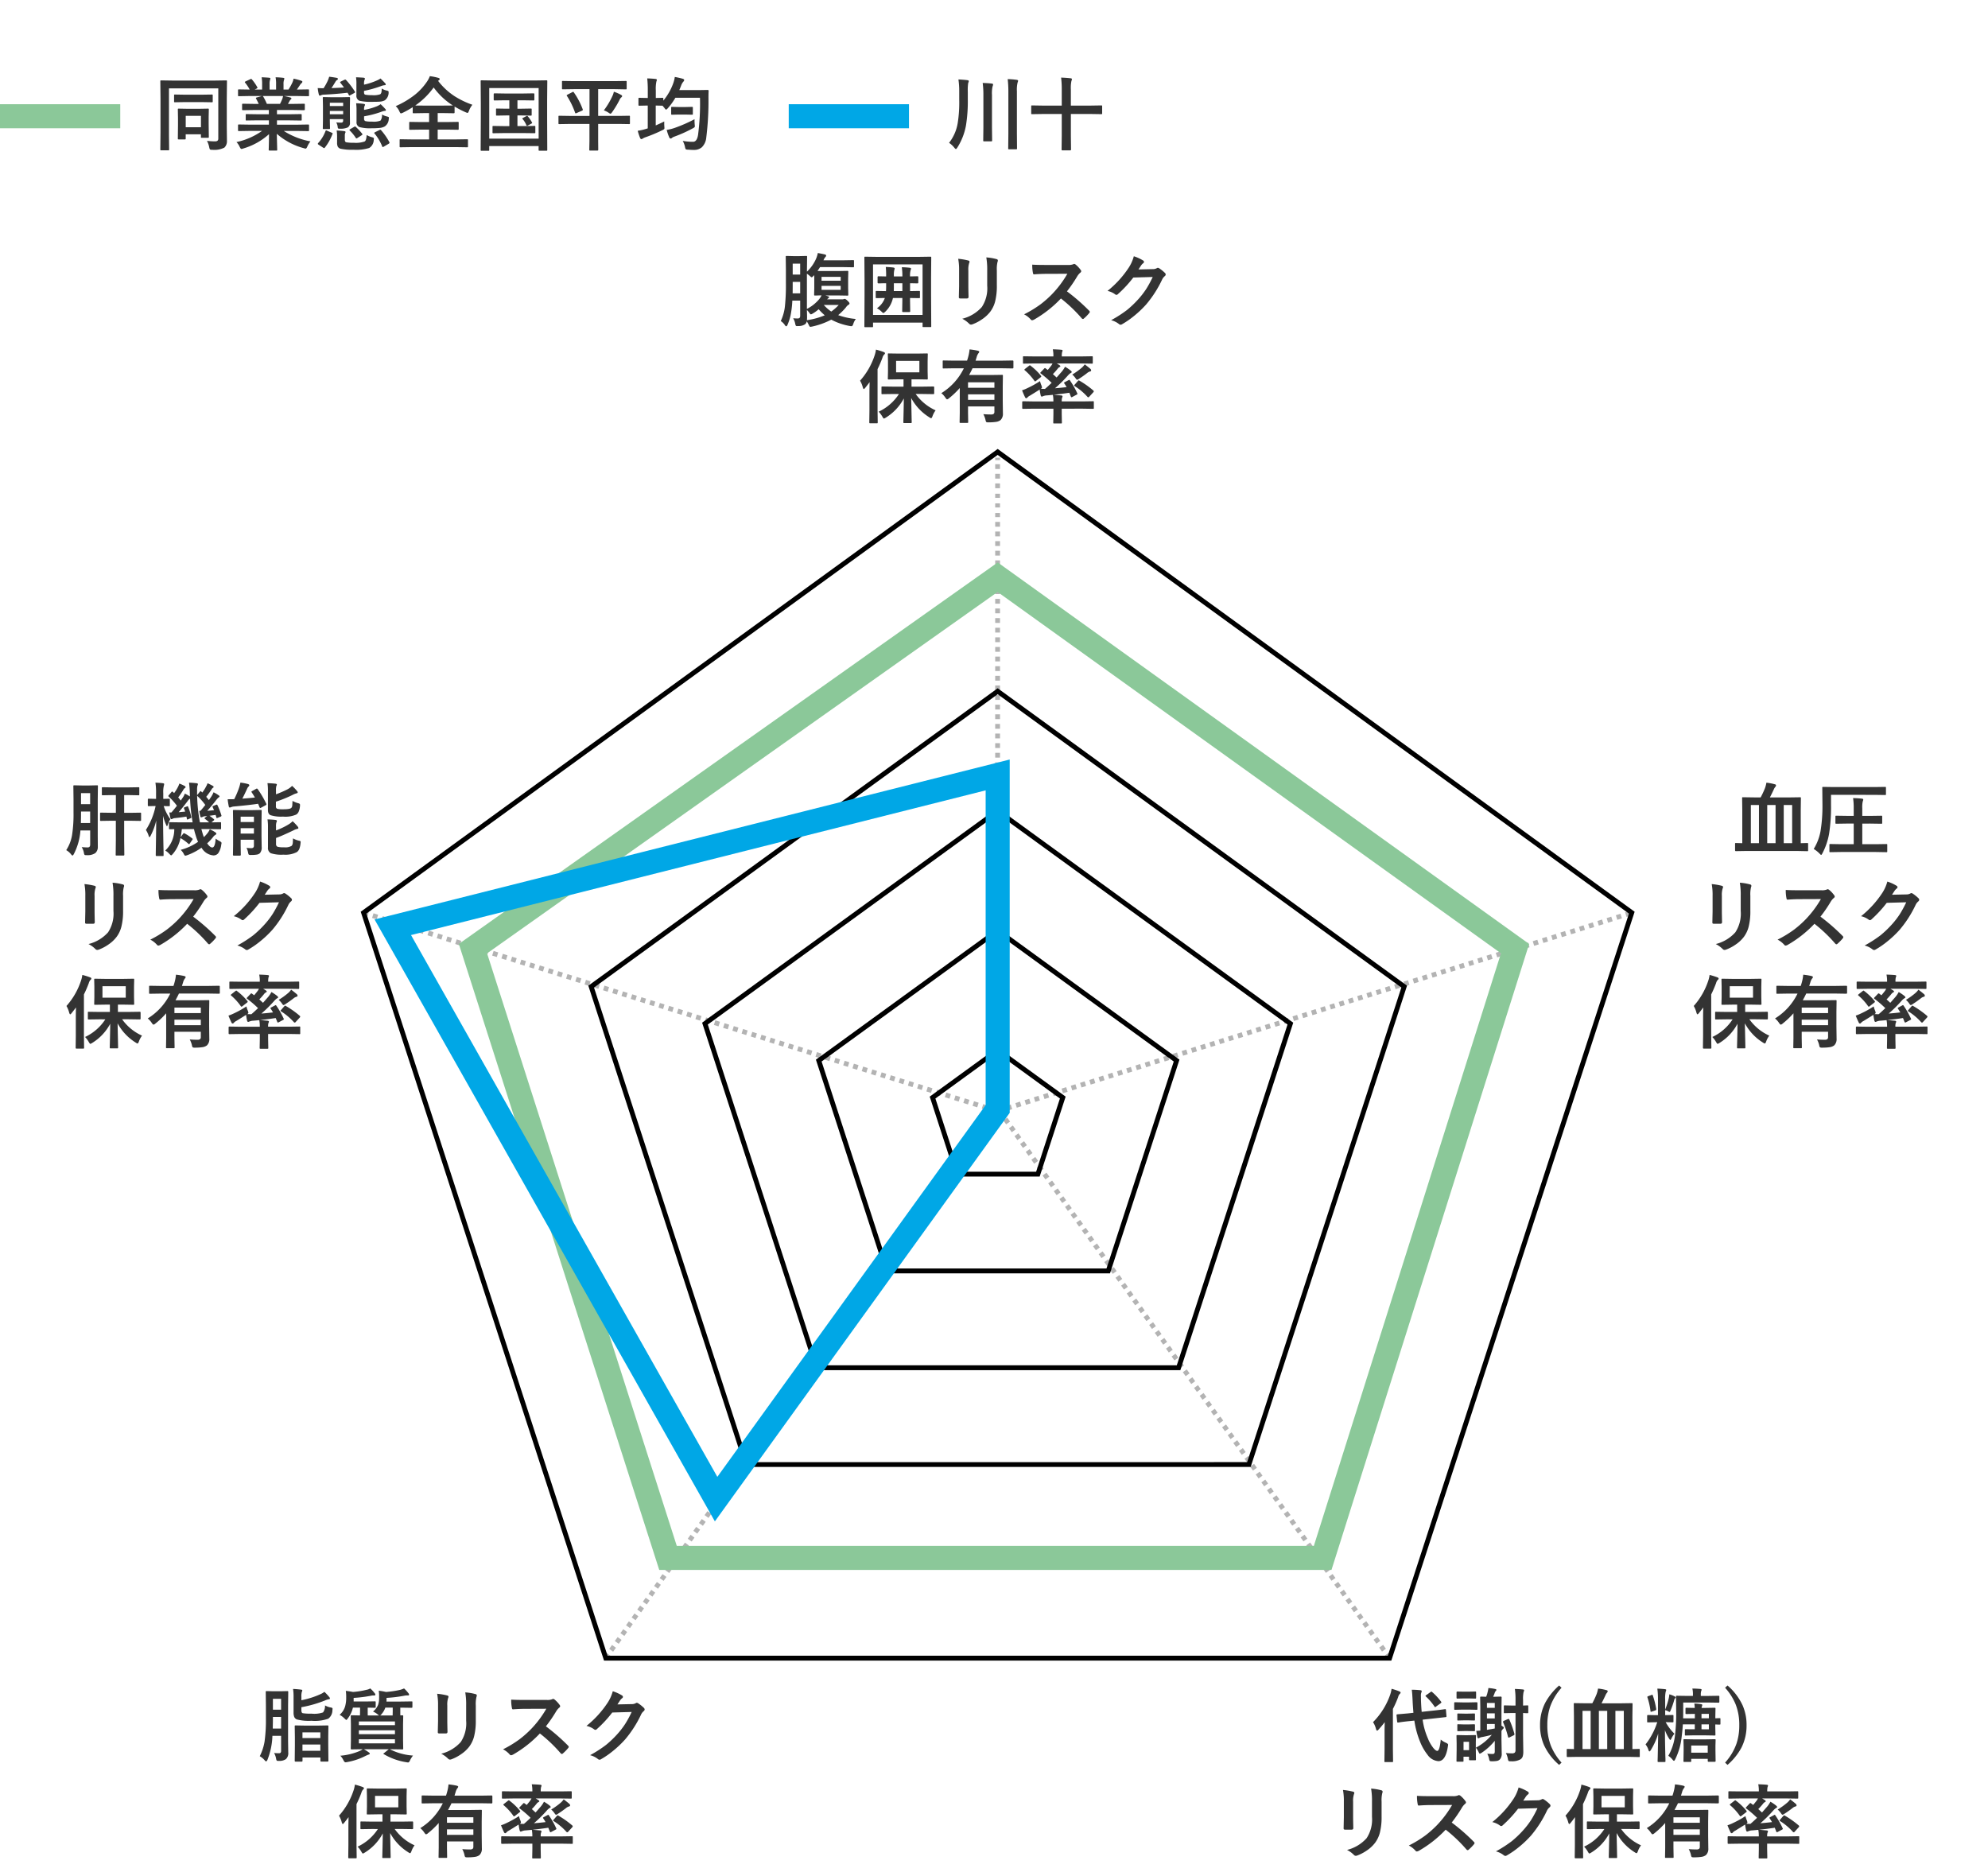 <svg xmlns="http://www.w3.org/2000/svg" xmlns:xlink="http://www.w3.org/1999/xlink" width="248" height="234" viewBox="0 0 248 234"><defs><style>.a{fill:none;stroke:#707070;}.b{clip-path:url(#a);}.c{fill:#333;}.d{fill:#00a7e6;}.e{fill:#8bc899;}.f{fill:#b3b3b3;}</style><clipPath id="a"><rect class="a" width="248" height="234" transform="translate(972 7834)"/></clipPath></defs><g class="b" transform="translate(-972 -7834)"><g transform="translate(277 14)"><g transform="translate(712.394 1840)"><path class="c" d="M.322-.181A5.414,5.414,0,0,0,1.4-2.642a16.435,16.435,0,0,0,.19-2.93v-1a9.857,9.857,0,0,0-.1-1.519Q2.236-8.052,2.6-8q.181.015.181.127a.761.761,0,0,1-.073.229,5.91,5.91,0,0,0-.049,1.084v.889a18.817,18.817,0,0,1-.229,3.33A7.7,7.7,0,0,1,1.353.41Q1.23.591,1.172.591T.972.42A2.7,2.7,0,0,0,.322-.181ZM7.637-8.13a9.346,9.346,0,0,1,1.118.088q.181.02.181.132a1.306,1.306,0,0,1-.068.22,3.767,3.767,0,0,0-.083,1.06v5.293L8.8.508q0,.083-.02.1A.168.168,0,0,1,8.7.62H7.8Q7.725.62,7.71.6A.182.182,0,0,1,7.7.508l.02-1.836V-6.6A13.469,13.469,0,0,0,7.637-8.13Zm-3.12.479q.669.02,1.118.073.181.015.181.127a1.017,1.017,0,0,1-.068.244,3.839,3.839,0,0,0-.073,1.04v4.019l.02,1.66q0,.083-.02.1a.186.186,0,0,1-.1.017H4.692q-.078,0-.093-.02a.2.2,0,0,1-.015-.1l.02-1.66V-6.138A11.156,11.156,0,0,0,4.517-7.651ZM14.3-8.32q.635.02,1.187.083.161.015.161.117a.558.558,0,0,1-.059.21,4.105,4.105,0,0,0-.073,1.06v2.021h2.539l1.25-.02a.155.155,0,0,1,.1.02.168.168,0,0,1,.015.088v.874a.147.147,0,0,1-.017.09.159.159,0,0,1-.1.017l-1.25-.02H15.518v2.69l.02,1.743q0,.1-.107.1h-.952a.166.166,0,0,1-.1-.02A.127.127,0,0,1,14.36.654l.02-1.733v-2.7H11.938l-1.26.02q-.078,0-.093-.02a.168.168,0,0,1-.015-.088v-.874q0-.078.02-.093a.168.168,0,0,1,.088-.015l1.26.02H14.38V-6.812A11.615,11.615,0,0,0,14.3-8.32Z" transform="translate(100.678 5998)"/><rect class="d" width="15" height="3" transform="translate(81 5993)"/></g><g transform="translate(614 1840)"><path class="c" d="M6.7-.43A8.625,8.625,0,0,0,7.72-.366q.391,0,.391-.342v-6.27H1.958v5.811L1.978.645q0,.078-.024.093A.182.182,0,0,1,1.86.752H.986A.147.147,0,0,1,.9.735.147.147,0,0,1,.879.645L.9-1.445v-4.3L.879-7.856q0-.083.02-.1a.182.182,0,0,1,.093-.015l1.328.02h5.43l1.328-.02q.083,0,.1.02a.182.182,0,0,1,.015.093L9.17-5.718v3.579l.02,1.733a1.092,1.092,0,0,1-.322.82A2.735,2.735,0,0,1,7.358.684.526.526,0,0,1,7.07.64.843.843,0,0,1,6.978.361,2.967,2.967,0,0,0,6.7-.43ZM3.936-.61H3.179q-.083,0-.1-.02a.168.168,0,0,1-.015-.088l.02-1.68v-.82l-.02-1.123q0-.078.02-.093a.168.168,0,0,1,.088-.015l1.1.02H5.708l1.113-.02q.078,0,.093.02a.168.168,0,0,1,.015.088l-.02.942v.84l.02,1.631a.171.171,0,0,1-.017.1.159.159,0,0,1-.1.017H6.06q-.083,0-.1-.02a.215.215,0,0,1-.015-.1V-1.25h-1.9v.532a.147.147,0,0,1-.017.09A.159.159,0,0,1,3.936-.61ZM4.048-3.55v1.421h1.9V-3.55ZM3.96-5.264l-1.25.02a.155.155,0,0,1-.1-.02.215.215,0,0,1-.015-.1V-6.1q0-.078.02-.093a.182.182,0,0,1,.093-.015l1.25.02h2.1l1.25-.02q.078,0,.093.02a.168.168,0,0,1,.015.088v.742a.166.166,0,0,1-.02.1.168.168,0,0,1-.088.015l-1.25-.02ZM11.953-1.67l-1.265.02a.166.166,0,0,1-.1-.02.168.168,0,0,1-.015-.088v-.6a.166.166,0,0,1,.02-.1.2.2,0,0,1,.1-.015l1.265.02h2.466v-.537H13.013l-1.382.02q-.078,0-.088-.02a.239.239,0,0,1-.01-.093v-.571a.2.2,0,0,1,.015-.1.14.14,0,0,1,.083-.015l1.382.02h1.406v-.527h-1.88l-1.338.02q-.088,0-.1-.02t-.02-.078v-.591q0-.083.024-.1a.2.2,0,0,1,.1-.015l1.338.02h.61a6.608,6.608,0,0,0-.317-.63.232.232,0,0,1-.034-.093q0-.044.1-.078l.649-.181h-1.6L10.688-6a.166.166,0,0,1-.1-.02.168.168,0,0,1-.015-.088v-.62a.178.178,0,0,1,.02-.107.2.2,0,0,1,.1-.015l1.265.02h.068a5.066,5.066,0,0,0-.571-.859.112.112,0,0,1-.034-.068q0-.044.117-.1l.576-.269a.259.259,0,0,1,.093-.029q.044,0,.1.068a5.747,5.747,0,0,1,.674.972A.2.2,0,0,1,13-7.046q0,.034-.112.1l-.239.117h.928V-7.49a4.635,4.635,0,0,0-.059-.869q.605.02.967.059.122.015.122.088a.672.672,0,0,1-.039.171,1.691,1.691,0,0,0-.059.552v.659h.811V-7.48a4.354,4.354,0,0,0-.063-.879,8.891,8.891,0,0,1,.962.068q.132.015.132.093a.486.486,0,0,1-.039.156,1.568,1.568,0,0,0-.063.552v.659h.62a7.289,7.289,0,0,0,.459-.82,1.946,1.946,0,0,0,.171-.537,7.629,7.629,0,0,1,.967.259q.132.044.132.127a.23.23,0,0,1-.1.171.993.993,0,0,0-.171.19q-.127.2-.41.61h.142l1.26-.02q.078,0,.093.024a.2.2,0,0,1,.015.1v.62q0,.078-.02.093A.168.168,0,0,1,19.321-6l-1.26-.02H16.309q.415.078.791.181.132.034.132.122a.164.164,0,0,1-.112.146.979.979,0,0,0-.137.21l-.181.322h.649l1.338-.02q.083,0,.1.02a.182.182,0,0,1,.015.093v.591q0,.1-.112.1l-1.338-.02H15.43v.527h1.592L18.4-3.77q.083,0,.1.024a.182.182,0,0,1,.015.093v.571a.159.159,0,0,1-.017.1.159.159,0,0,1-.1.017l-1.377-.02H15.43v.537h2.632l1.26-.02q.078,0,.093.024a.182.182,0,0,1,.015.093v.6a.147.147,0,0,1-.017.09.147.147,0,0,1-.09.017l-1.26-.02H16.279a9.358,9.358,0,0,0,3.33,1.3,2.79,2.79,0,0,0-.391.645q-.107.259-.22.259A1.357,1.357,0,0,1,18.77.483,8.437,8.437,0,0,1,15.41-1.309L15.459.669a.155.155,0,0,1-.02.1.168.168,0,0,1-.088.015H14.5q-.1,0-.1-.112,0-.049.01-.312.024-.806.029-1.626A8.257,8.257,0,0,1,11.23.522.846.846,0,0,1,11,.581q-.1,0-.22-.259a2.219,2.219,0,0,0-.4-.6A8.638,8.638,0,0,0,13.569-1.67Zm4.126-3.95a2.291,2.291,0,0,0,.112-.4H13.643a.274.274,0,0,1,.078.078,6.657,6.657,0,0,1,.449.9h1.641Q15.942-5.293,16.079-5.62Zm6.748,2.891q.366.029.6.029.259,0,.259-.249v-.19h-1.66v.122l.02,1q0,.083-.02.1a.168.168,0,0,1-.088.015H21.27a.178.178,0,0,1-.107-.02.182.182,0,0,1-.015-.093L21.167-3V-4.79l-.02-.986q0-.083.02-.1a.231.231,0,0,1,.1-.015l.986.02h1.182l1.011-.02q.1,0,.1.112L24.526-4.7v.742l.01,1.25a.635.635,0,0,1-.269.6,2.169,2.169,0,0,1-1.011.161.362.362,0,0,1-.19-.029.3.3,0,0,1-.059-.171A1.488,1.488,0,0,0,22.827-2.729Zm-.8-1.021h1.66v-.41h-1.66Zm1.66-1.431h-1.66v.41h1.66Zm4.849,1.46a2.059,2.059,0,0,0,.61.249.991.991,0,0,1,.205.068.122.122,0,0,1,.044.1,1.1,1.1,0,0,1-.02.151,1.182,1.182,0,0,1-.488.918,1.55,1.55,0,0,1-.62.19A9.91,9.91,0,0,1,27.236-2a5.171,5.171,0,0,1-1.528-.151.635.635,0,0,1-.352-.654V-4.219a6.465,6.465,0,0,0-.049-.9,9.041,9.041,0,0,1,.918.073q.19.029.19.107a.24.24,0,0,1-.059.151,1.061,1.061,0,0,0-.059.42v.078a8.072,8.072,0,0,0,1.587-.449A2.953,2.953,0,0,0,28.364-5a8.324,8.324,0,0,1,.586.6.2.2,0,0,1,.068.142q0,.088-.142.088a1.682,1.682,0,0,0-.439.122,12.523,12.523,0,0,1-2.139.557v.313a.273.273,0,0,0,.166.288,3.506,3.506,0,0,0,.83.059,2.363,2.363,0,0,0,1.05-.122A1.174,1.174,0,0,0,28.535-3.721ZM28.5-6.958a1.946,1.946,0,0,0,.6.249.6.6,0,0,1,.215.073.16.16,0,0,1,.044.132q0,.039,0,.127a1.206,1.206,0,0,1-.474.889,1.519,1.519,0,0,1-.615.166q-.293.024-1,.024a5.87,5.87,0,0,1-1.577-.142.671.671,0,0,1-.352-.688V-7.461a5.364,5.364,0,0,0-.049-.9q.3.01.918.049.19.029.19.112a.333.333,0,0,1-.049.171,1.219,1.219,0,0,0-.059.469v.122a8.311,8.311,0,0,0,1.577-.513,2.5,2.5,0,0,0,.479-.259q.415.41.586.6A.224.224,0,0,1,29-7.471q0,.1-.142.1a1.518,1.518,0,0,0-.439.107,13.747,13.747,0,0,1-2.129.6v.181q0,.254.156.293a3.824,3.824,0,0,0,.83.059,2.467,2.467,0,0,0,1.04-.112.481.481,0,0,0,.151-.283A2.734,2.734,0,0,0,28.5-6.958Zm-4.448-1.06a9.546,9.546,0,0,1,1.1,1.445.2.2,0,0,1,.029.078q0,.039-.107.1l-.488.264a.287.287,0,0,1-.122.049q-.029,0-.068-.073l-.161-.278q-1.436.171-2.939.239a.893.893,0,0,0-.381.083.322.322,0,0,1-.142.039q-.088,0-.127-.171a5.371,5.371,0,0,1-.132-.771q.439.02.732.02a7.363,7.363,0,0,0,.488-.869,3.717,3.717,0,0,0,.21-.566q.3.029.928.137.161.039.161.132t-.112.142a.626.626,0,0,0-.2.229q-.3.5-.493.776,1.045-.034,1.563-.078-.029-.044-.439-.571a.137.137,0,0,1-.044-.078q0-.039.1-.093l.43-.21a.331.331,0,0,1,.117-.034A.131.131,0,0,1,24.048-8.018Zm2.568,6.865a2.922,2.922,0,0,0,.674.273q.229.054.229.166a1.307,1.307,0,0,1-.02.161A1.208,1.208,0,0,1,26.938.459a5.464,5.464,0,0,1-1.968.22A6.464,6.464,0,0,1,23.34.547a.585.585,0,0,1-.327-.259A1.1,1.1,0,0,1,22.93-.19V-.879a4.763,4.763,0,0,0-.054-.84,9.461,9.461,0,0,1,.952.078q.161.024.161.112a.4.4,0,0,1-.049.127.937.937,0,0,0-.044.352v.5q0,.249.181.3a4.882,4.882,0,0,0,.933.059,3.347,3.347,0,0,0,1.357-.161Q26.582-.474,26.616-1.152ZM21.489-1.66q.034-.078.068-.078a.344.344,0,0,1,.112.039l.586.249q.122.049.122.088a.222.222,0,0,1-.02.073,6.28,6.28,0,0,1-.952,1.7q-.049.068-.083.068A.291.291,0,0,1,21.206.43L20.62.049q-.093-.063-.093-.107a.214.214,0,0,1,.039-.093A4.567,4.567,0,0,0,21.489-1.66Zm6.938-.088a7.815,7.815,0,0,1,1.03,1.489.234.234,0,0,1,.015.068q0,.054-.1.122L28.74.3a.263.263,0,0,1-.112.049q-.034,0-.068-.083A6.062,6.062,0,0,0,27.6-1.348a.124.124,0,0,1-.039-.068q0-.039.107-.093l.552-.273a.337.337,0,0,1,.107-.034Q28.369-1.816,28.428-1.748Zm-3.149-.41a7.063,7.063,0,0,1,.781.84.177.177,0,0,1,.034.083q0,.044-.1.107l-.537.347a.263.263,0,0,1-.112.049q-.039,0-.088-.078a5.183,5.183,0,0,0-.752-.918.112.112,0,0,1-.034-.068q0-.039.093-.093l.5-.288a.2.2,0,0,1,.1-.044A.191.191,0,0,1,25.278-2.158ZM39.81-4.932a2.63,2.63,0,0,0-.43.762q-.1.259-.181.259A1.608,1.608,0,0,1,38.96-4a12.126,12.126,0,0,1-1.372-.708v.728q0,.107-.1.107l-1.3-.02h-.708v1.118h1.138l1.362-.02q.088,0,.1.02a.133.133,0,0,1,.02.088v.767q0,.073-.02.09a.186.186,0,0,1-.1.017l-1.362-.02H35.479V-.61h2.378L39.15-.63q.078,0,.093.02a.182.182,0,0,1,.015.093V.264q0,.078-.02.093a.168.168,0,0,1-.088.015L37.856.352H32.148l-1.3.02a.155.155,0,0,1-.1-.02.168.168,0,0,1-.015-.088V-.518q0-.083.024-.1A.153.153,0,0,1,30.85-.63l1.3.02h2.261V-1.831H33.4l-1.357.02q-.083,0-.1-.02a.168.168,0,0,1-.015-.088v-.767q0-.078.02-.093a.182.182,0,0,1,.093-.015l1.357.02h1.011V-3.892h-.64l-1.289.02a.155.155,0,0,1-.1-.02.168.168,0,0,1-.015-.088v-.649a12.322,12.322,0,0,1-1.221.688,1.317,1.317,0,0,1-.249.088q-.078,0-.19-.249a1.964,1.964,0,0,0-.459-.659,10.921,10.921,0,0,0,2.441-1.46,7.4,7.4,0,0,0,1.431-1.558A3.09,3.09,0,0,0,34.5-8.5a6.916,6.916,0,0,1,1.05.21q.181.044.181.151a.2.2,0,0,1-.1.151l-.1.078A8.348,8.348,0,0,0,37.588-6,10.61,10.61,0,0,0,39.81-4.932Zm-7.129.093q.181.01,1.089.01h2.417l1.191-.01a8.772,8.772,0,0,1-2.4-2.251A9.453,9.453,0,0,1,32.681-4.839Zm14.409.381a.155.155,0,0,1,.1.02.168.168,0,0,1,.015.088v.659q0,.083-.024.1a.153.153,0,0,1-.088.015L45.952-3.6H45.43v1.328h.82l1.289-.02a.178.178,0,0,1,.107.02.168.168,0,0,1,.015.088v.693q0,.073-.02.09a.186.186,0,0,1-.1.017L46.25-1.4H43.73l-1.289.02a.178.178,0,0,1-.107-.02.168.168,0,0,1-.015-.088v-.693q0-.078.024-.093a.2.2,0,0,1,.1-.015l1.289.02h.688V-3.6h-.391l-1.157.02q-.083,0-.1-.02a.182.182,0,0,1-.015-.093v-.659q0-.078.02-.093a.182.182,0,0,1,.093-.015l1.157.02h.391v-1.05h-.581l-1.27.02q-.1,0-.1-.112V-6.25q0-.107.1-.107l1.27.02h2.324l1.279-.02q.1,0,.1.107v.669q0,.112-.1.112l-1.279-.02H45.43v1.05h.522Zm-.342,1a4.2,4.2,0,0,1,.493.723.19.19,0,0,1,.024.068q0,.039-.107.093l-.43.229a.262.262,0,0,1-.1.034q-.049,0-.1-.107a2.684,2.684,0,0,0-.459-.737.111.111,0,0,1-.034-.063q0-.024.112-.088l.4-.21a.222.222,0,0,1,.083-.024Q46.675-3.545,46.748-3.462ZM41.8.811h-.85a.147.147,0,0,1-.09-.017A.159.159,0,0,1,40.84.7l.02-3.838V-5.127l-.02-2.739q0-.083.02-.1a.182.182,0,0,1,.093-.015l1.328.02h5.43l1.328-.02q.083,0,.1.02a.182.182,0,0,1,.015.093l-.02,2.4v2.319L49.15.688a.155.155,0,0,1-.02.1A.168.168,0,0,1,49.043.8h-.859q-.083,0-.1-.02a.182.182,0,0,1-.015-.093V.22H41.909V.7a.155.155,0,0,1-.02.1A.182.182,0,0,1,41.8.811Zm.112-7.827V-.708h6.162V-7.017Zm10,4.478-1.25.02q-.083,0-.1-.02a.168.168,0,0,1-.015-.088v-.825q0-.078.02-.093a.182.182,0,0,1,.093-.015l1.25.02h2.51V-6.88H52.441L51.1-6.86q-.083,0-.1-.024a.2.2,0,0,1-.015-.1v-.8a.178.178,0,0,1,.02-.107A.182.182,0,0,1,51.1-7.9l1.338.02H57.6L58.94-7.9q.078,0,.1.024a.2.2,0,0,1,.015.1v.8q0,.088-.024.107a.153.153,0,0,1-.088.015L57.6-6.88H55.5v3.34h2.588l1.26-.02a.155.155,0,0,1,.1.02.168.168,0,0,1,.015.088v.825q0,.073-.02.09a.16.16,0,0,1-.093.017l-1.26-.02H55.5V-.381l.01,1.05q0,.112-.1.112H54.5q-.078,0-.093-.02a.182.182,0,0,1-.015-.093l.02-1.05V-2.539Zm4.3-1.7A9.443,9.443,0,0,0,57.266-6a2.122,2.122,0,0,0,.19-.557,4.714,4.714,0,0,1,.913.4q.122.068.122.142a.211.211,0,0,1-.093.151.859.859,0,0,0-.229.317,12.2,12.2,0,0,1-.923,1.533q-.142.2-.21.2A.622.622,0,0,1,56.8-3.94,3,3,0,0,0,56.206-4.238ZM52.476-6.46a9.115,9.115,0,0,1,1.094,2.09.222.222,0,0,1,.02.073q0,.044-.1.1l-.679.3a.383.383,0,0,1-.117.039q-.039,0-.073-.088A10.161,10.161,0,0,0,51.6-6.04a.143.143,0,0,1-.029-.063q0-.029.117-.1l.6-.308a.2.2,0,0,1,.093-.034Q52.422-6.543,52.476-6.46ZM66.05-.425a7.256,7.256,0,0,0,1.138.112h.142q.488,0,.63-.854A29.85,29.85,0,0,0,68.2-5.806H65.132a8.16,8.16,0,0,1-.952,1.318q-.146.161-.21.161t-.2-.2l-.239-.288h-.02l-.83-.02v2.48q.562-.244,1.06-.493,0,.176,0,.264,0,.2.015.366.01.127.01.181a.209.209,0,0,1-.039.144,1.079,1.079,0,0,1-.234.139,18.883,18.883,0,0,1-2.075.869,1.7,1.7,0,0,0-.332.151.4.4,0,0,1-.2.088q-.083,0-.151-.132a6.6,6.6,0,0,1-.3-.908,6.825,6.825,0,0,0,1.05-.239l.2-.063V-4.834h-.112l-.928.02q-.088,0-.1-.02a.143.143,0,0,1-.02-.093v-.757q0-.083.024-.1a.2.2,0,0,1,.1-.015l.928.02h.112V-6.7a13.772,13.772,0,0,0-.068-1.519q.591.015,1.04.068.161.02.161.122a.893.893,0,0,1-.059.2,4.388,4.388,0,0,0-.073,1.108v.942l.83-.02q.078,0,.093.02a.182.182,0,0,1,.015.093v.239a7.168,7.168,0,0,0,1.221-2.124,3.786,3.786,0,0,0,.21-.83,9.759,9.759,0,0,1,.972.22q.2.063.2.161a.3.3,0,0,1-.1.2,1.539,1.539,0,0,0-.293.527q-.142.361-.22.532h2.412l1.128-.02q.122,0,.122.132-.02.278-.02.83a37.118,37.118,0,0,1-.278,5.01A1.928,1.928,0,0,1,68.433.371,1.472,1.472,0,0,1,67.441.7q-.054,0-.122,0-.215,0-.63-.034A.473.473,0,0,1,66.421.61a.791.791,0,0,1-.088-.273A2.689,2.689,0,0,0,66.05-.425ZM67.52-3.13q0,.088,0,.176,0,.249.024.5.015.142.015.186a.2.2,0,0,1-.059.156,1.788,1.788,0,0,1-.2.122A16.865,16.865,0,0,1,65.059-.977a1.288,1.288,0,0,0-.327.156.259.259,0,0,1-.2.1q-.1,0-.161-.132a6.031,6.031,0,0,1-.322-.942,5.723,5.723,0,0,0,1.05-.269A17.928,17.928,0,0,0,67.52-3.13Zm-1.162-.581h-.806l-.83.02q-.083,0-.1-.02a.168.168,0,0,1-.015-.088v-.762q0-.078.02-.093a.182.182,0,0,1,.093-.015l.83.02h.806l.84-.02q.083,0,.1.02a.168.168,0,0,1,.015.088V-3.8q0,.078-.02.093a.182.182,0,0,1-.093.015Z" transform="translate(100.121 5998)"/><rect class="e" width="15" height="3" transform="translate(81 5993)"/></g></g><g transform="translate(-4)"><path class="c" d="M-23.052-.3q.273.024.469.024.078,0,.146,0,.259-.015.259-.332V-2.5h-.981a11.8,11.8,0,0,1-.229,1.885A6.579,6.579,0,0,1-23.77.542Q-23.843.7-23.921.7t-.171-.151a1.729,1.729,0,0,0-.508-.5,5.822,5.822,0,0,0,.513-1.792,25.228,25.228,0,0,0,.127-2.944V-6.309l-.02-1.65q0-.083.024-.1a.2.2,0,0,1,.1-.015l.815.02h.781l.83-.02a.155.155,0,0,1,.1.02.182.182,0,0,1,.015.093l-.02,1.65v.2A5.023,5.023,0,0,0-20.19-7.739a3.413,3.413,0,0,0,.21-.7q.493.088.879.176.161.049.161.142a.252.252,0,0,1-.093.181,1.453,1.453,0,0,0-.239.41h2.5l1.191-.02q.088,0,.1.02a.168.168,0,0,1,.015.088v.674q0,.078-.02.093a.2.2,0,0,1-.1.015l-1.191-.02H-19.7q-.2.317-.317.479.181.01.869.01h1.68l1.177-.02q.083,0,.1.024a.2.2,0,0,1,.015.1l-.02.825v1.187l.02.83a.172.172,0,0,1-.017.1q-.017.02-.1.02l-1.177-.02h-1.572q.059.015.371.112.093.029.093.1a.167.167,0,0,1-.1.142.721.721,0,0,0-.142.132h1.86a.7.7,0,0,0,.22-.029.377.377,0,0,1,.122-.029q.107,0,.352.234t.239.332a.186.186,0,0,1-.132.171,1.208,1.208,0,0,0-.327.342,7.473,7.473,0,0,1-.952.947,8.69,8.69,0,0,0,2.2.479A2.1,2.1,0,0,0-15.552.4q-.093.288-.21.288a.98.98,0,0,1-.21-.02A7.747,7.747,0,0,1-18.3-.127a9.323,9.323,0,0,1-2.378.859q-.2.039-.229.039-.093,0-.19-.22a4.656,4.656,0,0,0-.259-.469.66.66,0,0,1-.21.366,1.429,1.429,0,0,1-.85.22q-.117.01-.156.01A.164.164,0,0,1-22.729.61.881.881,0,0,1-22.8.371,2.211,2.211,0,0,0-23.052-.3Zm3.271-2.417a2.473,2.473,0,0,0,.269-.435q-.347,0-.63.015l-.2,0q-.068,0-.083-.024a.182.182,0,0,1-.015-.093l.02-.83V-5.21q0-.342-.01-.469l-.093.1q-.166.166-.215.166t-.21-.137a3.19,3.19,0,0,0-.391-.308v4.39A4.852,4.852,0,0,0-19.78-2.715Zm-.85,1.836a.524.524,0,0,1-.21.093q-.068,0-.19-.181a2.139,2.139,0,0,0-.308-.361q.02.684.02.928,0,.137-.02.342a8.908,8.908,0,0,0,2.227-.61,6.7,6.7,0,0,1-.762-.757A4.384,4.384,0,0,1-20.63-.879Zm-2.49-2.529h.942V-4.839h-.933v.166Q-23.11-3.789-23.12-3.408Zm.942-3.7h-.933v1.357h.933Zm2.666,1.641v.488h2.388v-.488Zm2.388,1.621v-.493h-2.388v.493Zm-.249,1.89h-1.855a4.539,4.539,0,0,0,.928.82A5.667,5.667,0,0,0-17.373-1.958ZM-9.5-6.665a9.229,9.229,0,0,1,1,.068q.151.029.151.107a.479.479,0,0,1-.049.171,2.441,2.441,0,0,0-.073.8l.928-.02q.1,0,.1.107v.674q0,.107-.1.107l-.122,0q-.371-.01-.806-.015v.977l1.118-.02q.078,0,.1.024a.182.182,0,0,1,.015.093v.674a.147.147,0,0,1-.017.09.159.159,0,0,1-.1.017l-.142,0q-.435-.01-.977-.015v.342l.02,1.309q0,.1-.107.1h-.781q-.112,0-.112-.1l.02-1.309v-.342h-1.172a3.35,3.35,0,0,1-.957,1.709q-.176.161-.229.161-.073,0-.229-.161a2.565,2.565,0,0,0-.581-.43,2.614,2.614,0,0,0,.986-1.279q-.444,0-.791.015l-.234,0q-.083,0-.1-.02a.168.168,0,0,1-.015-.088v-.674a.166.166,0,0,1,.02-.1.182.182,0,0,1,.093-.015l1.167.02q.02-.3.02-.479v-.5q-.41,0-.742.015l-.225,0q-.1,0-.1-.107V-5.43q0-.107.1-.107l.967.02v-.049A10.64,10.64,0,0,0-11.5-6.7q.552.02.947.073.161.029.161.127a.413.413,0,0,1-.039.151,2.586,2.586,0,0,0-.059.732v.1h1.06A7.632,7.632,0,0,0-9.5-6.665Zm-1,2.974h1.069v-.977h-1.06V-4.2Q-10.493-3.853-10.5-3.691Zm-2.7,4.5h-.864a.147.147,0,0,1-.09-.017A.159.159,0,0,1-14.17.7l.02-3.838V-5.127l-.02-2.739q0-.083.02-.1a.182.182,0,0,1,.093-.015l1.328.02h5.459l1.333-.02q.078,0,.093.02a.182.182,0,0,1,.015.093l-.02,2.4v2.319L-5.83.688a.155.155,0,0,1-.02.1A.168.168,0,0,1-5.937.8H-6.8q-.083,0-.1-.024A.153.153,0,0,1-6.909.688V.239h-6.182V.7a.155.155,0,0,1-.02.1A.168.168,0,0,1-13.2.811Zm.107-7.827v6.3h6.182v-6.3Zm10.625-.7a8.186,8.186,0,0,1,1.245.21q.171.044.171.161a.441.441,0,0,1-.044.151A2.659,2.659,0,0,0-1.2-6.25v2.021q0,.186.024,1.26,0,.2-.215.2H-2.2q-.186,0-.186-.146v-.024L-2.354-4.3V-6.26A7.467,7.467,0,0,0-2.466-7.72Zm.508,7.48A4.839,4.839,0,0,0,.479-1.7,4.238,4.238,0,0,0,1.152-4.37V-6.26A8.8,8.8,0,0,0,1.04-7.891a6.47,6.47,0,0,1,1.3.22A.171.171,0,0,1,2.48-7.5a.319.319,0,0,1-.039.161A3.856,3.856,0,0,0,2.354-6.25v1.86a7.778,7.778,0,0,1-.215,2,3.638,3.638,0,0,1-.6,1.265A4.313,4.313,0,0,1,.493-.161,5.294,5.294,0,0,1-.659.444a.647.647,0,0,1-.21.049A.336.336,0,0,1-1.108.371,3.374,3.374,0,0,0-1.958-.239ZM11.1-3.657A24.376,24.376,0,0,1,13.872-1.24a.216.216,0,0,1,.078.142.245.245,0,0,1-.068.146,5.333,5.333,0,0,1-.669.684.185.185,0,0,1-.122.059.231.231,0,0,1-.142-.078,18.151,18.151,0,0,0-2.6-2.48A14.474,14.474,0,0,1,6.992-.127a.849.849,0,0,1-.229.078.217.217,0,0,1-.171-.088,2.768,2.768,0,0,0-.84-.654,13.9,13.9,0,0,0,2.07-1.26A12.883,12.883,0,0,0,9.272-3.34a12.89,12.89,0,0,0,1.88-2.51l-2.578.01q-.771,0-1.582.063-.1.01-.132-.171a4.8,4.8,0,0,1-.088-1.04q.537.039,1.689.039h2.749a1.645,1.645,0,0,0,.688-.093.188.188,0,0,1,.112-.039A.41.41,0,0,1,12.183-7a3.548,3.548,0,0,1,.649.7.286.286,0,0,1,.049.127.264.264,0,0,1-.132.2,1.921,1.921,0,0,0-.366.444A17.329,17.329,0,0,1,11.1-3.657Zm8.921-2.734,1.8-.039a.975.975,0,0,0,.5-.122.2.2,0,0,1,.127-.039.3.3,0,0,1,.161.059,4.54,4.54,0,0,1,.679.542.322.322,0,0,1,.132.229.283.283,0,0,1-.122.21,1.246,1.246,0,0,0-.327.43,14.014,14.014,0,0,1-1.982,3.091A12.856,12.856,0,0,1,19.414-.542a10.584,10.584,0,0,1-1.46,1,.3.3,0,0,1-.161.049A.359.359,0,0,1,17.563.4a2.677,2.677,0,0,0-.952-.459A15.168,15.168,0,0,0,18.6-1.338a12.489,12.489,0,0,0,1.343-1.274A10.306,10.306,0,0,0,21-3.97a13.193,13.193,0,0,0,.8-1.479l-2.422.068A14.96,14.96,0,0,1,17.48-3.33a.3.3,0,0,1-.21.112.235.235,0,0,1-.146-.059,2.532,2.532,0,0,0-.962-.435,12.494,12.494,0,0,0,2.69-2.969,5.016,5.016,0,0,0,.591-1.353A5.14,5.14,0,0,1,20.61-7.5a.209.209,0,0,1,.1.171.2.2,0,0,1-.112.171,1.529,1.529,0,0,0-.249.269Q20.244-6.719,20.024-6.392ZM-10.537,9.148l-1.392.02q-.078,0-.093-.02a.168.168,0,0,1-.015-.088V8.318q0-.078.02-.093a.168.168,0,0,1,.088-.015l1.392.02h1.25V7.317h-.571l-1.279.02q-.078,0-.093-.02a.168.168,0,0,1-.015-.088l.02-.884V5.076l-.02-.874q0-.083.02-.1a.168.168,0,0,1,.088-.015l1.279.02h2.217l1.27-.02a.155.155,0,0,1,.1.02A.182.182,0,0,1-6.26,4.2l-.02.874v1.27l.02.884q0,.078-.024.093a.153.153,0,0,1-.088.015l-1.27-.02h-.649V8.23h1.348l1.382-.02q.1,0,.1.107v.742q0,.107-.1.107l-1.382-.02h-.825a6.127,6.127,0,0,0,2.485,2.041,2.7,2.7,0,0,0-.4.762q-.093.22-.151.22a.587.587,0,0,1-.229-.112A6.394,6.394,0,0,1-8.33,9.651l.063,3.008q0,.078-.024.1a.153.153,0,0,1-.088.015H-9.2q-.078,0-.093-.024a.153.153,0,0,1-.015-.088q0-.073.029-1.235.024-1.021.029-1.724a6.234,6.234,0,0,1-2.241,2.388.993.993,0,0,1-.239.122q-.059,0-.19-.229a3.056,3.056,0,0,0-.469-.63,6.085,6.085,0,0,0,2.529-2.2Zm3.228-2.7V5.018h-2.905V6.448Zm-7.4,1.04a8.889,8.889,0,0,0,1.821-3.169,3.578,3.578,0,0,0,.161-.708,9.07,9.07,0,0,1,.967.3q.161.063.161.151a.225.225,0,0,1-.112.171,1,1,0,0,0-.21.41,14.245,14.245,0,0,1-.605,1.4V11.18l.02,1.509q0,.078-.024.1a.153.153,0,0,1-.088.015h-.84q-.1,0-.1-.112l.02-1.509V8.929q0-.4.02-1.26-.186.259-.562.728-.112.132-.161.132t-.117-.181A3.3,3.3,0,0,0-14.707,7.488ZM-4.57,9.041a7.479,7.479,0,0,0,2.808-3.1h-1.26l-1.27.02q-.078,0-.093-.02A.182.182,0,0,1-4.4,5.848V5.081q0-.083.02-.1a.168.168,0,0,1,.088-.015l1.27.02h1.66q.063-.171.132-.43a5.166,5.166,0,0,0,.181-.972,8.786,8.786,0,0,1,1.021.161q.19.054.19.142a.389.389,0,0,1-.112.19,1.447,1.447,0,0,0-.21.459L-.3,4.988H3.052l1.27-.02q.1,0,.1.112v.767q0,.112-.1.112l-1.27-.02H-.679q-.151.337-.43.84H1.572l1.416-.02a.178.178,0,0,1,.107.02.182.182,0,0,1,.015.093L3.091,8.2v1.812l.02,1.548a1.065,1.065,0,0,1-.3.845,1.184,1.184,0,0,1-.527.215,6.061,6.061,0,0,1-.967.063.542.542,0,0,1-.288-.044.749.749,0,0,1-.088-.259,2.712,2.712,0,0,0-.273-.718q.464.039.952.039a.521.521,0,0,0,.347-.083.358.358,0,0,0,.083-.269V10.7H-1.24v.791l.02,1.147a.155.155,0,0,1-.02.1.168.168,0,0,1-.088.015h-.84a.178.178,0,0,1-.107-.02.182.182,0,0,1-.015-.093l.02-1.147V8.4A10.336,10.336,0,0,1-3.628,9.69a.448.448,0,0,1-.225.122q-.068,0-.2-.19A2.5,2.5,0,0,0-4.57,9.041Zm3.33.84H2.051V9.192H-1.24ZM2.051,7.688H-1.24v.684H2.051ZM7,5.34l-1.279.02q-.078,0-.093-.02a.168.168,0,0,1-.015-.088V4.559a.166.166,0,0,1,.02-.1.153.153,0,0,1,.088-.015L7,4.461H9.409a3.847,3.847,0,0,0-.073-.889q.7.02,1.069.059.151.015.151.107a.617.617,0,0,1-.059.181,2.275,2.275,0,0,0-.039.542h2.48l1.27-.02q.088,0,.1.024a.182.182,0,0,1,.015.093v.693q0,.078-.02.093a.2.2,0,0,1-.1.015l-1.27-.02H9.829q.264.156.327.2.122.078.122.151,0,.054-.112.107a.629.629,0,0,0-.21.181,7.741,7.741,0,0,1-.61.688q.063.054.464.425.127-.142.659-.752a3.293,3.293,0,0,0,.391-.591,4.75,4.75,0,0,1,.732.5q.107.1.107.161t-.132.122a1.7,1.7,0,0,0-.347.308A16.227,16.227,0,0,1,9.609,8.431q.562-.039,1.45-.142-.127-.225-.293-.469a.166.166,0,0,1-.029-.073q0-.034.112-.088l.469-.249a.2.2,0,0,1,.078-.029q.034,0,.083.078a10.431,10.431,0,0,1,.908,1.6.221.221,0,0,1,.024.078q0,.039-.1.093l-.542.288a.2.2,0,0,1-.093.034q-.059,0-.1-.112L11.4,8.992q-1.064.161-1.958.249l.957.088q.151.02.151.122a.451.451,0,0,1-.059.171,1.489,1.489,0,0,0-.039.449H13.1l1.25-.02q.078,0,.093.02a.219.219,0,0,1,.01.088v.732a.166.166,0,0,1-.015.093.153.153,0,0,1-.088.015l-1.25-.02H10.449v.669l.02,1.06a.155.155,0,0,1-.02.1.182.182,0,0,1-.093.015H9.5q-.078,0-.093-.02a.182.182,0,0,1-.015-.093l.02-1.06v-.669H6.87L5.62,11q-.1,0-.1-.107v-.732q0-.107.1-.107l1.25.02H9.409a4.18,4.18,0,0,0-.063-.82q-.64.063-.889.078a1.444,1.444,0,0,0-.361.1.444.444,0,0,1-.146.039q-.073,0-.122-.142A5.879,5.879,0,0,1,7.7,8.592q-.225.146-.635.4l-.586.361a.968.968,0,0,0-.3.22q-.078.1-.146.1a.154.154,0,0,1-.142-.088Q5.7,9.2,5.5,8.689a5.325,5.325,0,0,0,.659-.269,12.484,12.484,0,0,0,1.582-.879,3.128,3.128,0,0,0,.181.547,1.508,1.508,0,0,1,.068.244q0,.068-.142.166l.405.015q.044,0,.107,0,.288-.239.83-.757A13.451,13.451,0,0,0,7.847,6.6q-.068-.044-.068-.078a.151.151,0,0,1,.049-.093L8.237,6q.078-.088.122-.088a.143.143,0,0,1,.078.039l.269.2q.3-.361.444-.552A2.284,2.284,0,0,0,9.3,5.34Zm5.649,2.139A11.365,11.365,0,0,1,14.4,8.719a.224.224,0,0,1,.049.093.191.191,0,0,1-.049.107l-.513.562a.172.172,0,0,1-.127.078.187.187,0,0,1-.112-.068,7.457,7.457,0,0,0-1.582-1.328Q12,8.108,12,8.079t.073-.107l.4-.454q.059-.073.1-.073A.206.206,0,0,1,12.646,7.479Zm.674-2.026q.479.361.718.576a.259.259,0,0,1,.078.181q0,.1-.151.132a.957.957,0,0,0-.347.19,12.082,12.082,0,0,1-1,.708.711.711,0,0,1-.249.132q-.083,0-.21-.21a2.386,2.386,0,0,0-.4-.439,8.989,8.989,0,0,0,1.182-.85A2.15,2.15,0,0,0,13.32,5.452Zm-6.763.166a7.364,7.364,0,0,1,1.3,1.25.165.165,0,0,1,.039.088q0,.049-.1.122l-.552.43a.209.209,0,0,1-.122.063.1.1,0,0,1-.078-.054A7.038,7.038,0,0,0,5.84,6.189q-.054-.049-.054-.073t.083-.1l.5-.391a.249.249,0,0,1,.107-.059A.133.133,0,0,1,6.558,5.618Z" transform="translate(1098 7874)"/><path class="c" d="M-8.232.151l-1.221.02q-.1,0-.1-.112V-.718a.178.178,0,0,1,.02-.107A.127.127,0,0,1-9.453-.84l.8.02V-4.937l-.02-1.5q0-.083.02-.1a.168.168,0,0,1,.088-.015l1.372.02h.83A10.481,10.481,0,0,0-5.82-7.69a3.938,3.938,0,0,0,.176-.679,6.342,6.342,0,0,1,1.089.21.134.134,0,0,1,.112.132.288.288,0,0,1-.068.161.99.99,0,0,0-.181.278q-.293.63-.518,1.06h2.388l1.367-.02q.083,0,.1.02a.182.182,0,0,1,.015.093l-.02,1.5V-.82l.811-.02q.078,0,.093.024a.2.2,0,0,1,.015.1V.059a.159.159,0,0,1-.017.1.147.147,0,0,1-.09.017L-1.772.151Zm5.8-5.737h-1.05V-.82h1.05ZM-5.542-.82H-4.5V-5.586h-1.04Zm-2.041,0h1.011V-5.586H-7.583ZM3.7.278,2.329.3a.155.155,0,0,1-.1-.02A.168.168,0,0,1,2.217.19v-.8A.147.147,0,0,1,2.234-.7a.159.159,0,0,1,.1-.017L3.7-.693H5.249V-3.267h-.83l-1.338.02q-.083,0-.1-.02a.168.168,0,0,1-.015-.088v-.786q0-.078.02-.093a.182.182,0,0,1,.093-.015l1.338.02h.83v-.918a8.274,8.274,0,0,0-.078-1.3q.64.015,1.108.073.161.015.161.117a.59.59,0,0,1-.059.21,3.272,3.272,0,0,0-.063.869v.952H7.329l1.357-.02a.155.155,0,0,1,.1.02.168.168,0,0,1,.015.088v.786a.147.147,0,0,1-.017.09.159.159,0,0,1-.1.017l-1.357-.02H6.318V-.693H7.949l1.367-.02a.155.155,0,0,1,.1.02.168.168,0,0,1,.015.088v.8a.147.147,0,0,1-.017.09.159.159,0,0,1-.1.017L7.949.278ZM2.417-6.851v1.26a21.091,21.091,0,0,1-.249,3.643,8.449,8.449,0,0,1-.83,2.4q-.1.19-.151.19T1,.488A3.778,3.778,0,0,0,.259-.1a6.435,6.435,0,0,0,.85-2.227A19.5,19.5,0,0,0,1.348-5.6L1.328-7.72a.178.178,0,0,1,.02-.107.182.182,0,0,1,.093-.015l1.348.02H7.817l1.338-.02q.078,0,.1.024a.2.2,0,0,1,.015.1v.781q0,.078-.02.093a.182.182,0,0,1-.093.015l-1.338-.02ZM-12.466,4.28a8.186,8.186,0,0,1,1.245.21q.171.044.171.161a.441.441,0,0,1-.044.151,2.659,2.659,0,0,0-.107.947V7.771q0,.186.024,1.26,0,.2-.215.2H-12.2q-.186,0-.186-.146V9.061l.029-1.362V5.74A7.467,7.467,0,0,0-12.466,4.28Zm.508,7.48A4.839,4.839,0,0,0-9.521,10.3,4.238,4.238,0,0,0-8.848,7.63V5.74A8.8,8.8,0,0,0-8.96,4.109a6.47,6.47,0,0,1,1.3.22A.171.171,0,0,1-7.52,4.5a.319.319,0,0,1-.039.161A3.856,3.856,0,0,0-7.646,5.75V7.61a7.778,7.778,0,0,1-.215,2,3.638,3.638,0,0,1-.6,1.265,4.313,4.313,0,0,1-1.045.967,5.294,5.294,0,0,1-1.152.605.647.647,0,0,1-.21.049.336.336,0,0,1-.239-.122A3.374,3.374,0,0,0-11.958,11.761ZM1.1,8.343A24.376,24.376,0,0,1,3.872,10.76a.216.216,0,0,1,.078.142.245.245,0,0,1-.068.146,5.333,5.333,0,0,1-.669.684.185.185,0,0,1-.122.059.231.231,0,0,1-.142-.078,18.151,18.151,0,0,0-2.6-2.48,14.474,14.474,0,0,1-3.359,2.642.849.849,0,0,1-.229.078.217.217,0,0,1-.171-.088,2.768,2.768,0,0,0-.84-.654,13.9,13.9,0,0,0,2.07-1.26A12.883,12.883,0,0,0-.728,8.66a12.89,12.89,0,0,0,1.88-2.51l-2.578.01q-.771,0-1.582.063-.1.01-.132-.171a4.8,4.8,0,0,1-.088-1.04q.537.039,1.689.039H1.211A1.645,1.645,0,0,0,1.9,4.959a.188.188,0,0,1,.112-.039A.41.41,0,0,1,2.183,5a3.548,3.548,0,0,1,.649.7.286.286,0,0,1,.049.127.264.264,0,0,1-.132.2,1.921,1.921,0,0,0-.366.444A17.329,17.329,0,0,1,1.1,8.343Zm8.921-2.734,1.8-.039a.975.975,0,0,0,.5-.122.2.2,0,0,1,.127-.039.3.3,0,0,1,.161.059,4.54,4.54,0,0,1,.679.542.322.322,0,0,1,.132.229.283.283,0,0,1-.122.21,1.246,1.246,0,0,0-.327.43,14.014,14.014,0,0,1-1.982,3.091,12.856,12.856,0,0,1-1.577,1.489,10.584,10.584,0,0,1-1.46,1,.3.3,0,0,1-.161.049.359.359,0,0,1-.229-.107,2.677,2.677,0,0,0-.952-.459A15.168,15.168,0,0,0,8.6,10.662,12.489,12.489,0,0,0,9.941,9.388,10.306,10.306,0,0,0,11,8.03a13.193,13.193,0,0,0,.8-1.479L9.37,6.619A14.96,14.96,0,0,1,7.48,8.67a.3.3,0,0,1-.21.112.235.235,0,0,1-.146-.059,2.532,2.532,0,0,0-.962-.435A12.494,12.494,0,0,0,8.853,5.32a5.016,5.016,0,0,0,.591-1.353A5.14,5.14,0,0,1,10.61,4.5a.209.209,0,0,1,.1.171.2.2,0,0,1-.112.171,1.529,1.529,0,0,0-.249.269Q10.244,5.281,10.024,5.608Zm-20.562,15.54-1.392.02q-.078,0-.093-.02a.168.168,0,0,1-.015-.088v-.742q0-.078.02-.093a.168.168,0,0,1,.088-.015l1.392.02h1.25v-.913h-.571l-1.279.02q-.078,0-.093-.02a.168.168,0,0,1-.015-.088l.02-.884v-1.27l-.02-.874q0-.083.02-.1a.168.168,0,0,1,.088-.015l1.279.02h2.217l1.27-.02a.155.155,0,0,1,.1.02.182.182,0,0,1,.015.093l-.02.874v1.27l.02.884q0,.078-.024.093a.153.153,0,0,1-.088.015l-1.27-.02h-.649v.913h1.348l1.382-.02q.1,0,.1.107v.742q0,.107-.1.107l-1.382-.02h-.825a6.127,6.127,0,0,0,2.485,2.041,2.7,2.7,0,0,0-.4.762q-.093.22-.151.22a.587.587,0,0,1-.229-.112A6.394,6.394,0,0,1-8.33,21.651l.063,3.008q0,.078-.024.1a.153.153,0,0,1-.088.015H-9.2q-.078,0-.093-.024a.153.153,0,0,1-.015-.088q0-.073.029-1.235.024-1.021.029-1.724a6.234,6.234,0,0,1-2.241,2.388.993.993,0,0,1-.239.122q-.059,0-.19-.229a3.056,3.056,0,0,0-.469-.63,6.085,6.085,0,0,0,2.529-2.2Zm3.228-2.7V17.018h-2.905v1.431Zm-7.4,1.04a8.889,8.889,0,0,0,1.821-3.169,3.578,3.578,0,0,0,.161-.708,9.07,9.07,0,0,1,.967.3q.161.063.161.151a.225.225,0,0,1-.112.171,1,1,0,0,0-.21.41,14.245,14.245,0,0,1-.605,1.4V23.18l.02,1.509q0,.078-.024.1a.153.153,0,0,1-.088.015h-.84q-.1,0-.1-.112l.02-1.509V20.929q0-.4.02-1.26-.186.259-.562.728-.112.132-.161.132t-.117-.181A3.3,3.3,0,0,0-14.707,19.488ZM-4.57,21.041a7.479,7.479,0,0,0,2.808-3.1h-1.26l-1.27.02q-.078,0-.093-.02a.182.182,0,0,1-.015-.093v-.767q0-.083.02-.1a.168.168,0,0,1,.088-.015l1.27.02h1.66q.063-.171.132-.43a5.166,5.166,0,0,0,.181-.972,8.786,8.786,0,0,1,1.021.161q.19.054.19.142a.389.389,0,0,1-.112.19,1.447,1.447,0,0,0-.21.459l-.142.449H3.052l1.27-.02q.1,0,.1.112v.767q0,.112-.1.112l-1.27-.02H-.679q-.151.337-.43.84H1.572l1.416-.02a.178.178,0,0,1,.107.02.182.182,0,0,1,.015.093L3.091,20.2v1.812l.02,1.548a1.065,1.065,0,0,1-.3.845,1.184,1.184,0,0,1-.527.215,6.061,6.061,0,0,1-.967.063.542.542,0,0,1-.288-.044.749.749,0,0,1-.088-.259,2.712,2.712,0,0,0-.273-.718q.464.039.952.039a.521.521,0,0,0,.347-.083.358.358,0,0,0,.083-.269V22.7H-1.24v.791l.02,1.147a.155.155,0,0,1-.02.1.168.168,0,0,1-.088.015h-.84a.178.178,0,0,1-.107-.02.182.182,0,0,1-.015-.093l.02-1.147V20.4A10.337,10.337,0,0,1-3.628,21.69a.448.448,0,0,1-.225.122q-.068,0-.2-.19A2.5,2.5,0,0,0-4.57,21.041Zm3.33.84H2.051v-.688H-1.24Zm3.291-2.192H-1.24v.684H2.051ZM7,17.34l-1.279.02q-.078,0-.093-.02a.168.168,0,0,1-.015-.088v-.693a.166.166,0,0,1,.02-.1.153.153,0,0,1,.088-.015L7,16.461H9.409a3.847,3.847,0,0,0-.073-.889q.7.02,1.069.059.151.015.151.107a.617.617,0,0,1-.059.181,2.275,2.275,0,0,0-.039.542h2.48l1.27-.02q.088,0,.1.024a.182.182,0,0,1,.015.093v.693q0,.078-.02.093a.2.2,0,0,1-.1.015l-1.27-.02H9.829q.264.156.327.2.122.078.122.151,0,.054-.112.107a.629.629,0,0,0-.21.181,7.741,7.741,0,0,1-.61.688q.063.054.464.425.127-.142.659-.752a3.293,3.293,0,0,0,.391-.591,4.75,4.75,0,0,1,.732.5q.107.1.107.161t-.132.122a1.7,1.7,0,0,0-.347.308,16.227,16.227,0,0,1-1.611,1.592q.562-.039,1.45-.142-.127-.225-.293-.469a.166.166,0,0,1-.029-.073q0-.034.112-.088l.469-.249a.2.2,0,0,1,.078-.029q.034,0,.083.078a10.431,10.431,0,0,1,.908,1.6.221.221,0,0,1,.024.078q0,.039-.1.093l-.542.288a.2.2,0,0,1-.093.034q-.059,0-.1-.112l-.181-.449q-1.064.161-1.958.249l.957.088q.151.02.151.122a.451.451,0,0,1-.059.171,1.489,1.489,0,0,0-.039.449H13.1l1.25-.02q.078,0,.093.02a.219.219,0,0,1,.01.088v.732a.166.166,0,0,1-.015.093.153.153,0,0,1-.088.015l-1.25-.02H10.449v.669l.02,1.06a.155.155,0,0,1-.02.1.182.182,0,0,1-.093.015H9.5q-.078,0-.093-.02a.182.182,0,0,1-.015-.093l.02-1.06v-.669H6.87L5.62,23q-.1,0-.1-.107v-.732q0-.107.1-.107l1.25.02H9.409a4.18,4.18,0,0,0-.063-.82q-.64.063-.889.078a1.444,1.444,0,0,0-.361.1.444.444,0,0,1-.146.039q-.073,0-.122-.142a5.879,5.879,0,0,1-.127-.737q-.225.146-.635.4l-.586.361a.968.968,0,0,0-.3.22q-.078.1-.146.1a.154.154,0,0,1-.142-.088Q5.7,21.2,5.5,20.689a5.325,5.325,0,0,0,.659-.269,12.484,12.484,0,0,0,1.582-.879,3.128,3.128,0,0,0,.181.547,1.508,1.508,0,0,1,.068.244q0,.068-.142.166l.405.015q.044,0,.107,0,.288-.239.83-.757A13.451,13.451,0,0,0,7.847,18.6q-.068-.044-.068-.078a.151.151,0,0,1,.049-.093l.41-.43q.078-.088.122-.088a.143.143,0,0,1,.078.039l.269.2q.3-.361.444-.552A2.284,2.284,0,0,0,9.3,17.34Zm5.649,2.139a11.365,11.365,0,0,1,1.753,1.24.224.224,0,0,1,.049.093.191.191,0,0,1-.049.107l-.513.562a.172.172,0,0,1-.127.078.187.187,0,0,1-.112-.068,7.457,7.457,0,0,0-1.582-1.328Q12,20.108,12,20.079t.073-.107l.4-.454q.059-.073.1-.073A.206.206,0,0,1,12.646,19.479Zm.674-2.026q.479.361.718.576a.259.259,0,0,1,.078.181q0,.1-.151.132a.957.957,0,0,0-.347.19,12.082,12.082,0,0,1-1,.708.711.711,0,0,1-.249.132q-.083,0-.21-.21a2.386,2.386,0,0,0-.4-.439,8.989,8.989,0,0,0,1.182-.85A2.15,2.15,0,0,0,13.32,17.452Zm-6.763.166a7.364,7.364,0,0,1,1.3,1.25.165.165,0,0,1,.039.088q0,.049-.1.122l-.552.43a.209.209,0,0,1-.122.063.1.1,0,0,1-.078-.054A7.038,7.038,0,0,0,5.84,18.189q-.054-.049-.054-.073t.083-.1l.5-.391a.249.249,0,0,1,.107-.059A.133.133,0,0,1,6.558,17.618Z" transform="translate(1202 7940)"/><path class="c" d="M-14.736-5.8a.307.307,0,0,1,.049,0q.059,0,.068.107l.063.767a.307.307,0,0,1,0,.049q0,.063-.107.073l-1.367.151-1.5.166a8.87,8.87,0,0,0,.645,2.31,4.82,4.82,0,0,0,.713,1.245q.283.337.474.337.293,0,.43-1.411a2.452,2.452,0,0,0,.649.4q.269.117.269.244a1.446,1.446,0,0,1-.029.205Q-14.653.688-15.566.688a1.825,1.825,0,0,1-1.362-.811,6.423,6.423,0,0,1-.918-1.606A11.07,11.07,0,0,1-18.56-4.37l-.679.068q-.586.059-1.016.122-.1.015-.234.039a.835.835,0,0,1-.088.01l-.049,0q-.073,0-.083-.112l-.078-.791v-.044q0-.063.112-.078l1.348-.117.649-.073q-.078-.957-.1-1.46-.044-1-.107-1.416a9.59,9.59,0,0,1,1.069.059q.171.015.171.117a.59.59,0,0,1-.059.21,1.2,1.2,0,0,0-.039.386q0,.068.01.615.039.923.088,1.372L-16.1-5.63q.576-.063,1.025-.122.015,0,.244-.034ZM-23.716-4.18a9.091,9.091,0,0,0,2.148-3.452A4.325,4.325,0,0,0-21.4-8.34a7.883,7.883,0,0,1,.962.322q.161.068.161.146a.262.262,0,0,1-.112.181.923.923,0,0,0-.2.4,12.1,12.1,0,0,1-.649,1.46V-.82l.02,1.509q0,.078-.024.1a.2.2,0,0,1-.1.015h-.84a.166.166,0,0,1-.1-.02.182.182,0,0,1-.015-.093l.02-1.509V-3.062q0-.337.02-1.118-.332.444-.762.918-.122.142-.19.142t-.127-.171A2.9,2.9,0,0,0-23.716-4.18Zm7.378-3.75a7.193,7.193,0,0,1,1.1,1.182.169.169,0,0,1,.049.093q0,.044-.1.127l-.571.41a.278.278,0,0,1-.107.068q-.029,0-.078-.068a7.137,7.137,0,0,0-1.064-1.25.131.131,0,0,1-.059-.093q0-.034.1-.1l.527-.371a.241.241,0,0,1,.112-.059Q-16.4-7.988-16.338-7.93Zm6.87,7.69q.42.029.659.029.181,0,.234-.088A.556.556,0,0,0-8.53-.562V-1.851A7.369,7.369,0,0,1-10.2-.337a.562.562,0,0,1-.2.088q-.059,0-.132-.171a2.1,2.1,0,0,0-.361-.571A6.594,6.594,0,0,0-8.9-2.6q-.679.181-1.206.278a1,1,0,0,0-.327.1.262.262,0,0,1-.142.059q-.093,0-.122-.142-.073-.342-.137-.791a4.1,4.1,0,0,0,.5-.029V-6.094l-.02-1.172q0-.1.107-.1l.64.02a2.906,2.906,0,0,0,.181-.566,3.249,3.249,0,0,0,.1-.522,5.745,5.745,0,0,1,.859.122q.142.029.142.107t-.1.161a.8.8,0,0,0-.127.259q-.122.317-.181.439h.122l.825-.02q.112,0,.112.1l-.02,1.3V-3.75l.22.151a.151.151,0,0,1,.068.117.154.154,0,0,1-.068.122,1.142,1.142,0,0,0-.22.288v1.06l.029,1.7a1.068,1.068,0,0,1-.2.752.687.687,0,0,1-.361.21A3.287,3.287,0,0,1-8.911.7q-.205,0-.244-.044A.792.792,0,0,1-9.238.4,2.058,2.058,0,0,0-9.468-.239Zm.938-3.149V-3.95h-.977v.732Q-8.892-3.32-8.53-3.389Zm-.977-1.25h.977v-.635h-.977Zm.977-1.934h-.977v.61h.977ZM-7.144-.327a6.993,6.993,0,0,0,.732.039A.545.545,0,0,0-6.03-.381a.481.481,0,0,0,.088-.337v-4.6h-.43l-.918.02q-.083,0-.1-.02A.182.182,0,0,1-7.4-5.41v-.747q0-.083.02-.1A.182.182,0,0,1-7.29-6.27l.918.02h.43V-6.9A9.191,9.191,0,0,0-6.021-8.32q.591.02.991.063.161.015.161.107a.771.771,0,0,1-.068.22A4.165,4.165,0,0,0-5-6.919v.669l.542-.02q.078,0,.093.02a.182.182,0,0,1,.015.093v.747q0,.083-.02.1a.168.168,0,0,1-.088.015l-.171,0Q-4.8-5.312-5-5.317V-2.51l.029,1.992a1.941,1.941,0,0,1-.078.63A.733.733,0,0,1-5.3.449,2.159,2.159,0,0,1-6.514.7l-.122,0Q-6.782.7-6.821.64A.728.728,0,0,1-6.895.4,2.535,2.535,0,0,0-7.144-.327Zm-3.735.786a.155.155,0,0,1-.02.1.168.168,0,0,1-.088.015h-.64q-.083,0-.1-.02a.182.182,0,0,1-.015-.093V.132h-.688V.64a.155.155,0,0,1-.02.1.182.182,0,0,1-.093.015h-.649q-.083,0-.1-.024A.153.153,0,0,1-13.306.64l.02-1.45v-.708l-.02-.942q0-.078.024-.093a.2.2,0,0,1,.1-.015l.908.02h.366l.918-.02q.083,0,.1.02a.168.168,0,0,1,.015.088l-.02.771v.762Zm-.859-2.187h-.688v1.04h.688ZM-12.5-6.641h.723l.986-.02q.1,0,.1.112v.708a.178.178,0,0,1-.02.107.14.14,0,0,1-.083.015l-.986-.024H-12.5l-.991.024q-.068,0-.083-.024a.2.2,0,0,1-.015-.1v-.708q0-.112.1-.112Zm.151-1.338h.542l.84-.02q.078,0,.093.02a.168.168,0,0,1,.015.088v.659q0,.083-.02.1a.168.168,0,0,1-.088.015l-.84-.02h-.542l-.85.02q-.1,0-.1-.112v-.659q0-.107.1-.107Zm5.64,3.486a12.281,12.281,0,0,1,.62,1.743.47.47,0,0,1,.015.088.142.142,0,0,1-.093.122l-.522.259a.234.234,0,0,1-.1.034q-.059,0-.088-.1a11.3,11.3,0,0,0-.6-1.792.314.314,0,0,1-.02-.093q0-.059.093-.107l.5-.22a.26.26,0,0,1,.093-.024Q-6.758-4.585-6.709-4.492Zm-5.6-.747h.41l.781-.02q.088,0,.1.02A.168.168,0,0,1-11-5.151V-4.5q0,.083-.02.1a.2.2,0,0,1-.1.015l-.781-.02h-.41l-.791.02q-.073,0-.088-.02A.239.239,0,0,1-13.2-4.5v-.649a.166.166,0,0,1,.015-.093.14.14,0,0,1,.083-.015Zm0,1.348h.41l.781-.02q.088,0,.1.02A.182.182,0,0,1-11-3.8v.64q0,.078-.02.093a.2.2,0,0,1-.1.015l-.781-.02h-.41l-.791.02q-.073,0-.088-.02a.219.219,0,0,1-.01-.088V-3.8a.18.18,0,0,1,.015-.1.14.14,0,0,1,.083-.015ZM-.2-8.472A7.051,7.051,0,0,0-1.631-6.079,7.124,7.124,0,0,0-1.973-3.8a6.936,6.936,0,0,0,.454,2.588A7.172,7.172,0,0,0-.2.869l-.3.283A7.232,7.232,0,0,1-2.388-1.313,6.093,6.093,0,0,1-2.881-3.8a6.025,6.025,0,0,1,.649-2.8A7.794,7.794,0,0,1-.5-8.75ZM1.768.151.547.171q-.1,0-.1-.112V-.718a.178.178,0,0,1,.02-.107A.127.127,0,0,1,.547-.84l.8.02V-4.937l-.02-1.5q0-.083.02-.1a.168.168,0,0,1,.088-.015l1.372.02h.83A10.481,10.481,0,0,0,4.18-7.69a3.938,3.938,0,0,0,.176-.679,6.342,6.342,0,0,1,1.089.21.134.134,0,0,1,.112.132.288.288,0,0,1-.068.161.99.99,0,0,0-.181.278q-.293.63-.518,1.06H7.178l1.367-.02q.083,0,.1.02a.182.182,0,0,1,.015.093l-.02,1.5V-.82l.811-.02q.078,0,.093.024a.2.2,0,0,1,.015.1V.059a.159.159,0,0,1-.017.1.147.147,0,0,1-.09.017L8.228.151Zm5.8-5.737H6.519V-.82h1.05ZM4.458-.82H5.5V-5.586H4.458Zm-2.041,0H3.428V-5.586H2.417ZM16.362-6.5a5.954,5.954,0,0,1,.854.078q.142.029.142.112a1.245,1.245,0,0,1-.049.171.816.816,0,0,0-.039.186h.42l1.2-.02q.083,0,.1.024a.2.2,0,0,1,.015.1l-.02.962v.229l.522-.02q.088,0,.1.02a.168.168,0,0,1,.015.088v.586q0,.078-.02.093a.2.2,0,0,1-.1.015l-.181,0q-.176-.01-.342-.015v.3l.02.972a.147.147,0,0,1-.017.09.159.159,0,0,1-.1.017l-1.2-.02H16.2l-.9.02a.155.155,0,0,1-.1-.02.168.168,0,0,1-.015-.088v-.562q0-.083.02-.1A.264.264,0,0,1,15.3-3.3l.9.01h.22V-3.9H14.932q-.039.713-.161,1.665a8.192,8.192,0,0,1-.791,2.69q-.088.19-.156.19t-.19-.161A2.2,2.2,0,0,0,13.12.02a6.715,6.715,0,0,0,.85-2.69A23.523,23.523,0,0,0,14.1-5.63l-.02-1.719a.178.178,0,0,1,.02-.107.168.168,0,0,1,.088-.015l1.333.02h.669v-.132a3.109,3.109,0,0,0-.068-.786q.464,0,1,.049.151.015.151.1a.617.617,0,0,1-.059.181,1.667,1.667,0,0,0-.039.459v.132h.9l1.309-.02q.073,0,.088.024a.2.2,0,0,1,.015.1v.63q0,.107-.1.107l-1.309-.02h-3.1v1q0,.659-.01.972h1.46V-5.21l-1.05.02a.155.155,0,0,1-.1-.02.168.168,0,0,1-.015-.088V-5.85q0-.088.024-.107a.153.153,0,0,1,.088-.015l1.04.02A3.4,3.4,0,0,0,16.362-6.5Zm1.816,3.213V-3.9h-.918v.61Zm0-1.924h-.918v.552h.918ZM11.558-4.17l-.981.02q-.073,0-.088-.02a.313.313,0,0,1-.01-.1v-.693q0-.107.1-.107l.981.02h.269v-1.89a10.166,10.166,0,0,0-.078-1.421q.454.015.947.068.161.02.161.1a.771.771,0,0,1-.068.22,4.165,4.165,0,0,0-.063,1.011v1.211a9.431,9.431,0,0,0,.459-1.46,3.645,3.645,0,0,0,.059-.439,3.136,3.136,0,0,1,.684.269q.107.063.107.117a.148.148,0,0,1-.068.112.4.4,0,0,0-.112.21,10.618,10.618,0,0,1-.459,1.318q-.068.171-.117.171a.518.518,0,0,1-.2-.088,1.5,1.5,0,0,0-.352-.132v.62l.918-.02a.155.155,0,0,1,.1.02.168.168,0,0,1,.015.088v.693a.166.166,0,0,1-.02.1.182.182,0,0,1-.093.015l-.859-.02a6.187,6.187,0,0,0,1.089,1.44,2.922,2.922,0,0,0-.376.61q-.088.171-.132.171t-.132-.142A4.918,4.918,0,0,1,12.7-3.179q0,1.294.039,2.749,0,.2.024.83,0,.234,0,.283,0,.078-.02.093a.168.168,0,0,1-.088.015h-.762q-.078,0-.093-.02a.168.168,0,0,1-.015-.088q0-.059.015-.591.039-1.641.054-2.842a8.293,8.293,0,0,1-.928,2.07q-.093.151-.161.151T10.645-.7a2.06,2.06,0,0,0-.366-.7,8.79,8.79,0,0,0,1.46-2.773ZM15.977.669a.155.155,0,0,1-.02.1.168.168,0,0,1-.088.015h-.742a.166.166,0,0,1-.1-.02A.182.182,0,0,1,15.01.669l.02-1.318v-.5l-.02-.786q0-.078.02-.1a.186.186,0,0,1,.1-.017l1.128.02h1.519l1.128-.02q.083,0,.1.02a.182.182,0,0,1,.015.093L19-1.26v.6l.02,1.328q0,.1-.112.1h-.757q-.112,0-.112-.1V.4H15.977ZM18.037-1.26H15.977v.889h2.061Zm-6.86-6.27a10.22,10.22,0,0,1,.435,1.709v.044q0,.093-.122.137l-.42.142a.626.626,0,0,1-.122.029q-.039,0-.049-.088a8.846,8.846,0,0,0-.381-1.7.284.284,0,0,1-.015-.068q0-.054.127-.1l.381-.137a.56.56,0,0,1,.107-.039Q11.147-7.607,11.177-7.529ZM20.508-8.75a7.369,7.369,0,0,1,1.88,2.476A6.09,6.09,0,0,1,22.881-3.8a6.065,6.065,0,0,1-.645,2.813,7.644,7.644,0,0,1-1.729,2.139L20.2.869a6.959,6.959,0,0,0,1.431-2.388,7.1,7.1,0,0,0,.342-2.28,6.979,6.979,0,0,0-.449-2.588A7.154,7.154,0,0,0,20.2-8.472ZM-27.466,4.28a8.186,8.186,0,0,1,1.245.21q.171.044.171.161a.441.441,0,0,1-.044.151,2.659,2.659,0,0,0-.107.947V7.771q0,.186.024,1.26,0,.2-.215.2H-27.2q-.186,0-.186-.146V9.061l.029-1.362V5.74A7.467,7.467,0,0,0-27.466,4.28Zm.508,7.48a4.839,4.839,0,0,0,2.437-1.46,4.238,4.238,0,0,0,.674-2.671V5.74a8.8,8.8,0,0,0-.112-1.631,6.47,6.47,0,0,1,1.3.22.171.171,0,0,1,.137.171.319.319,0,0,1-.039.161,3.856,3.856,0,0,0-.088,1.089V7.61a7.778,7.778,0,0,1-.215,2,3.638,3.638,0,0,1-.6,1.265,4.313,4.313,0,0,1-1.045.967,5.294,5.294,0,0,1-1.152.605.647.647,0,0,1-.21.049.336.336,0,0,1-.239-.122A3.374,3.374,0,0,0-26.958,11.761ZM-13.9,8.343a24.376,24.376,0,0,1,2.769,2.417.216.216,0,0,1,.078.142.245.245,0,0,1-.068.146,5.333,5.333,0,0,1-.669.684.185.185,0,0,1-.122.059.231.231,0,0,1-.142-.078,18.151,18.151,0,0,0-2.6-2.48,14.474,14.474,0,0,1-3.359,2.642.849.849,0,0,1-.229.078.217.217,0,0,1-.171-.088,2.768,2.768,0,0,0-.84-.654,13.9,13.9,0,0,0,2.07-1.26,12.883,12.883,0,0,0,1.45-1.289,12.89,12.89,0,0,0,1.88-2.51l-2.578.01q-.771,0-1.582.063-.1.01-.132-.171a4.8,4.8,0,0,1-.088-1.04q.537.039,1.689.039h2.749a1.645,1.645,0,0,0,.688-.093.188.188,0,0,1,.112-.039A.41.41,0,0,1-12.817,5a3.548,3.548,0,0,1,.649.7.286.286,0,0,1,.049.127.264.264,0,0,1-.132.2,1.921,1.921,0,0,0-.366.444A17.329,17.329,0,0,1-13.9,8.343Zm8.921-2.734,1.8-.039a.975.975,0,0,0,.5-.122.2.2,0,0,1,.127-.039.3.3,0,0,1,.161.059,4.54,4.54,0,0,1,.679.542.322.322,0,0,1,.132.229.283.283,0,0,1-.122.21,1.246,1.246,0,0,0-.327.43A14.014,14.014,0,0,1-4.009,9.969a12.856,12.856,0,0,1-1.577,1.489,10.584,10.584,0,0,1-1.46,1,.3.3,0,0,1-.161.049.359.359,0,0,1-.229-.107,2.677,2.677,0,0,0-.952-.459A15.168,15.168,0,0,0-6.4,10.662,12.489,12.489,0,0,0-5.059,9.388,10.306,10.306,0,0,0-4,8.03a13.193,13.193,0,0,0,.8-1.479l-2.422.068A14.96,14.96,0,0,1-7.52,8.67a.3.3,0,0,1-.21.112.235.235,0,0,1-.146-.059,2.532,2.532,0,0,0-.962-.435A12.494,12.494,0,0,0-6.147,5.32a5.016,5.016,0,0,0,.591-1.353A5.14,5.14,0,0,1-4.39,4.5a.209.209,0,0,1,.1.171.2.2,0,0,1-.112.171,1.529,1.529,0,0,0-.249.269Q-4.756,5.281-4.976,5.608Zm9.438,3.54-1.392.02q-.078,0-.093-.02a.168.168,0,0,1-.015-.088V8.318q0-.078.02-.093a.168.168,0,0,1,.088-.015l1.392.02h1.25V7.317H5.142l-1.279.02q-.078,0-.093-.02a.168.168,0,0,1-.015-.088l.02-.884V5.076L3.755,4.2q0-.083.02-.1a.168.168,0,0,1,.088-.015l1.279.02H7.358l1.27-.02a.155.155,0,0,1,.1.02A.182.182,0,0,1,8.74,4.2l-.02.874v1.27l.02.884q0,.078-.024.093a.153.153,0,0,1-.088.015l-1.27-.02H6.709V8.23H8.057l1.382-.02q.1,0,.1.107v.742q0,.107-.1.107l-1.382-.02H7.231a6.127,6.127,0,0,0,2.485,2.041,2.7,2.7,0,0,0-.4.762q-.093.22-.151.22a.587.587,0,0,1-.229-.112A6.394,6.394,0,0,1,6.67,9.651l.063,3.008q0,.078-.024.1a.153.153,0,0,1-.088.015H5.8q-.078,0-.093-.024a.153.153,0,0,1-.015-.088q0-.073.029-1.235Q5.747,10.4,5.752,9.7a6.234,6.234,0,0,1-2.241,2.388.993.993,0,0,1-.239.122q-.059,0-.19-.229a3.056,3.056,0,0,0-.469-.63,6.085,6.085,0,0,0,2.529-2.2Zm3.228-2.7V5.018H4.785V6.448Zm-7.4,1.04A8.889,8.889,0,0,0,2.114,4.319a3.578,3.578,0,0,0,.161-.708,9.07,9.07,0,0,1,.967.3q.161.063.161.151a.225.225,0,0,1-.112.171,1,1,0,0,0-.21.41,14.245,14.245,0,0,1-.605,1.4V11.18l.02,1.509q0,.078-.024.1a.153.153,0,0,1-.088.015h-.84q-.1,0-.1-.112l.02-1.509V8.929q0-.4.02-1.26Q1.3,7.928.923,8.4q-.112.132-.161.132T.645,8.348A3.3,3.3,0,0,0,.293,7.488ZM10.43,9.041a7.479,7.479,0,0,0,2.808-3.1h-1.26l-1.27.02q-.078,0-.093-.02a.182.182,0,0,1-.015-.093V5.081q0-.083.02-.1a.168.168,0,0,1,.088-.015l1.27.02h1.66q.063-.171.132-.43a5.166,5.166,0,0,0,.181-.972,8.786,8.786,0,0,1,1.021.161q.19.054.19.142a.389.389,0,0,1-.112.19,1.447,1.447,0,0,0-.21.459l-.142.449h3.354l1.27-.02q.1,0,.1.112v.767q0,.112-.1.112l-1.27-.02h-3.73q-.151.337-.43.84h2.681l1.416-.02a.178.178,0,0,1,.107.02.182.182,0,0,1,.015.093L18.091,8.2v1.812l.02,1.548a1.065,1.065,0,0,1-.3.845,1.184,1.184,0,0,1-.527.215,6.061,6.061,0,0,1-.967.063.542.542,0,0,1-.288-.044.749.749,0,0,1-.088-.259,2.712,2.712,0,0,0-.273-.718q.464.039.952.039a.521.521,0,0,0,.347-.083.358.358,0,0,0,.083-.269V10.7H13.76v.791l.02,1.147a.155.155,0,0,1-.02.1.168.168,0,0,1-.088.015h-.84a.178.178,0,0,1-.107-.02.182.182,0,0,1-.015-.093l.02-1.147V8.4A10.336,10.336,0,0,1,11.372,9.69a.448.448,0,0,1-.225.122q-.068,0-.2-.19A2.5,2.5,0,0,0,10.43,9.041Zm3.33.84h3.291V9.192H13.76Zm3.291-2.192H13.76v.684h3.291ZM22,5.34l-1.279.02q-.078,0-.093-.02a.168.168,0,0,1-.015-.088V4.559a.166.166,0,0,1,.02-.1.153.153,0,0,1,.088-.015L22,4.461h2.412a3.847,3.847,0,0,0-.073-.889q.7.02,1.069.059.151.015.151.107a.617.617,0,0,1-.059.181,2.275,2.275,0,0,0-.039.542h2.48l1.27-.02q.088,0,.1.024a.182.182,0,0,1,.015.093v.693q0,.078-.02.093a.2.2,0,0,1-.1.015l-1.27-.02h-3.11q.264.156.327.2.122.078.122.151,0,.054-.112.107a.629.629,0,0,0-.21.181,7.74,7.74,0,0,1-.61.688q.063.054.464.425.127-.142.659-.752a3.293,3.293,0,0,0,.391-.591,4.75,4.75,0,0,1,.732.5q.107.1.107.161t-.132.122a1.7,1.7,0,0,0-.347.308,16.226,16.226,0,0,1-1.611,1.592q.562-.039,1.45-.142-.127-.225-.293-.469a.166.166,0,0,1-.029-.073q0-.034.112-.088l.469-.249a.2.2,0,0,1,.078-.029q.034,0,.083.078a10.431,10.431,0,0,1,.908,1.6.221.221,0,0,1,.024.078q0,.039-.1.093l-.542.288a.2.2,0,0,1-.093.034q-.059,0-.1-.112L26.4,8.992q-1.064.161-1.958.249l.957.088q.151.02.151.122a.451.451,0,0,1-.059.171,1.489,1.489,0,0,0-.039.449H28.1l1.25-.02q.078,0,.093.02a.219.219,0,0,1,.01.088v.732a.166.166,0,0,1-.015.093.153.153,0,0,1-.088.015l-1.25-.02H25.449v.669l.02,1.06a.155.155,0,0,1-.02.1.182.182,0,0,1-.093.015H24.5q-.078,0-.093-.02a.182.182,0,0,1-.015-.093l.02-1.06v-.669H21.87L20.62,11q-.1,0-.1-.107v-.732q0-.107.1-.107l1.25.02h2.539a4.18,4.18,0,0,0-.063-.82q-.64.063-.889.078a1.444,1.444,0,0,0-.361.1.444.444,0,0,1-.146.039q-.073,0-.122-.142a5.879,5.879,0,0,1-.127-.737q-.225.146-.635.4l-.586.361a.968.968,0,0,0-.3.22q-.078.1-.146.1a.154.154,0,0,1-.142-.088Q20.7,9.2,20.5,8.689a5.325,5.325,0,0,0,.659-.269,12.484,12.484,0,0,0,1.582-.879,3.128,3.128,0,0,0,.181.547,1.508,1.508,0,0,1,.068.244q0,.068-.142.166l.405.015q.044,0,.107,0,.288-.239.83-.757A13.452,13.452,0,0,0,22.847,6.6q-.068-.044-.068-.078a.151.151,0,0,1,.049-.093l.41-.43q.078-.088.122-.088a.143.143,0,0,1,.078.039l.269.2q.3-.361.444-.552A2.284,2.284,0,0,0,24.3,5.34Zm5.649,2.139A11.364,11.364,0,0,1,29.4,8.719a.224.224,0,0,1,.049.093.191.191,0,0,1-.049.107l-.513.562a.172.172,0,0,1-.127.078.187.187,0,0,1-.112-.068,7.457,7.457,0,0,0-1.582-1.328Q27,8.108,27,8.079t.073-.107l.4-.454q.059-.073.1-.073A.206.206,0,0,1,27.646,7.479Zm.674-2.026q.479.361.718.576a.259.259,0,0,1,.078.181q0,.1-.151.132a.957.957,0,0,0-.347.19,12.082,12.082,0,0,1-1,.708.711.711,0,0,1-.249.132q-.083,0-.21-.21a2.386,2.386,0,0,0-.4-.439,8.989,8.989,0,0,0,1.182-.85A2.15,2.15,0,0,0,28.32,5.452Zm-6.763.166a7.364,7.364,0,0,1,1.3,1.25.165.165,0,0,1,.039.088q0,.049-.1.122l-.552.43a.209.209,0,0,1-.122.063.1.1,0,0,1-.078-.054A7.038,7.038,0,0,0,20.84,6.189q-.054-.049-.054-.073t.083-.1l.5-.391a.249.249,0,0,1,.107-.059A.133.133,0,0,1,21.558,5.618Z" transform="translate(1171 8053)"/><path class="c" d="M-22.808-.332q.3.029.469.029.073,0,.132,0a.251.251,0,0,0,.225-.083.407.407,0,0,0,.049-.229V-2.471h-1.084A8.839,8.839,0,0,1-23.643.537q-.078.171-.161.171t-.171-.122a2.378,2.378,0,0,0-.62-.518A6.431,6.431,0,0,0-24-1.729a19.212,19.212,0,0,0,.171-2.925V-6.289l-.02-1.641a.178.178,0,0,1,.02-.107.2.2,0,0,1,.1-.015l.859.02h.85l.859-.02q.088,0,.1.024a.155.155,0,0,1,.02.1l-.02,1.641v4.5l.02,1.382a1.006,1.006,0,0,1-.293.84,1.429,1.429,0,0,1-.85.22l-.122,0q-.146,0-.186-.063a.742.742,0,0,1-.068-.239A2.241,2.241,0,0,0-22.808-.332Zm-.166-3.047h1.04V-4.824h-1.021v.181Q-22.954-4.141-22.974-3.379Zm1.04-3.711h-1.021v1.357h1.021ZM-19.375.747h-.752q-.107,0-.107-.1l.02-1.938v-1l-.02-1.357a.178.178,0,0,1,.02-.107.168.168,0,0,1,.088-.015l1.172.02h1.641l1.167-.02q.078,0,.1.024a.2.2,0,0,1,.015.1l-.02,1.216V-1.3l.02,1.943q0,.1-.112.1h-.781q-.107,0-.107-.1V.229h-2.231v.42Q-19.268.747-19.375.747Zm.107-1.357h2.231v-.781h-2.231Zm0-2.29v.708h2.231V-2.9Zm2.813-3.369a2.1,2.1,0,0,0,.708.259.473.473,0,0,1,.19.063.12.12,0,0,1,.044.107,1.544,1.544,0,0,1-.02.171,1.315,1.315,0,0,1-.518,1.06,5.017,5.017,0,0,1-2.09.259,5.852,5.852,0,0,1-1.841-.171.619.619,0,0,1-.308-.3,1.462,1.462,0,0,1-.088-.576V-7.29a6.514,6.514,0,0,0-.063-1.03q.425.015.952.078.2.015.2.1a.484.484,0,0,1-.059.19,1.957,1.957,0,0,0-.054.61v.43a10.745,10.745,0,0,0,2.412-.771,2.141,2.141,0,0,0,.459-.278,6.428,6.428,0,0,1,.62.669.3.3,0,0,1,.073.151q0,.093-.142.107a1.715,1.715,0,0,0-.459.142,14.955,14.955,0,0,1-2.964.85v.361q0,.322.151.381a5.661,5.661,0,0,0,1.1.059,3.378,3.378,0,0,0,1.45-.151A1.354,1.354,0,0,0-16.455-6.27Zm5.986.771a2.117,2.117,0,0,0,.625-.815,2.5,2.5,0,0,0,.137-.9A5.416,5.416,0,0,0-9.751-8.1a7.427,7.427,0,0,1,.9.156,11.584,11.584,0,0,0,1.787-.269,2.983,2.983,0,0,0,.469-.171A4.134,4.134,0,0,1-6.06-7.8a.311.311,0,0,1,.093.19q0,.1-.122.1h-.137a1.671,1.671,0,0,0-.264.02,16.483,16.483,0,0,1-2.29.283v.337l-.01.122h1.768l1.372-.02q.068,0,.088.024a.264.264,0,0,1,.01.093v.571q0,.112-.1.112l-1.372-.02h-.039v.479q0,.381.01.488l.239-.01a.155.155,0,0,1,.1.02.182.182,0,0,1,.015.093L-6.719-3.9v1.987L-6.7-.9a.186.186,0,0,1-.017.1q-.017.02-.1.02L-8.2-.8h-.171A7.466,7.466,0,0,0-5.479-.01a3.077,3.077,0,0,0-.371.6Q-5.972.85-6.079.85A1.581,1.581,0,0,1-6.309.82a7.866,7.866,0,0,1-2.8-1q-.068-.039-.068-.063t.1-.088L-8.5-.8h-3.105a5.544,5.544,0,0,1,.6.381q.132.088.132.151,0,.112-.151.137a4.248,4.248,0,0,0-.391.171A8.153,8.153,0,0,1-13.687.8a1.311,1.311,0,0,1-.22.029q-.117,0-.244-.249A2.235,2.235,0,0,0-14.541.01a7.887,7.887,0,0,0,2.432-.6,2.131,2.131,0,0,0,.352-.21l-1.372.02q-.083,0-.1-.024a.2.2,0,0,1-.015-.1l.02-1.006V-3.9l-.02-1.021q0-.083.02-.1a.2.2,0,0,1,.1-.015l1.03.02.01-.488v-.488h-.889a3.5,3.5,0,0,1-.63,1.338q-.142.2-.19.2t-.22-.171a2.706,2.706,0,0,0-.62-.469,2.217,2.217,0,0,0,.688-1.064,3.948,3.948,0,0,0,.132-1.113,4.981,4.981,0,0,0-.049-.811q.537.063.9.137a9.741,9.741,0,0,0,1.68-.269,1.311,1.311,0,0,0,.469-.171,3.783,3.783,0,0,1,.542.581.333.333,0,0,1,.1.186q0,.112-.151.112h-.1a1.28,1.28,0,0,0-.278.029,16.458,16.458,0,0,1-2.183.273v.449h1.431l1.211-.02q.078,0,.093.024a.182.182,0,0,1,.015.093v.571q0,.083-.02.1a.168.168,0,0,1-.088.015l-.122,0q-.352-.01-.767-.015V-5.5q0,.381.01.488H-9.7a.437.437,0,0,1-.151-.107A2.311,2.311,0,0,0-10.469-5.5Zm2.739,3.965v-.508h-4.5v.508Zm-4.5-1.147h4.5v-.479h-4.5Zm4.5-1.587h-4.5V-3.8h4.5ZM-9.4-5.181a.58.58,0,0,1-.181.171h1.563l.01-.5v-.479h-.923A2.441,2.441,0,0,1-9.4-5.181ZM-2.466-7.72a8.186,8.186,0,0,1,1.245.21q.171.044.171.161a.441.441,0,0,1-.044.151A2.659,2.659,0,0,0-1.2-6.25v2.021q0,.186.024,1.26,0,.2-.215.2H-2.2q-.186,0-.186-.146v-.024L-2.354-4.3V-6.26A7.467,7.467,0,0,0-2.466-7.72Zm.508,7.48A4.839,4.839,0,0,0,.479-1.7,4.238,4.238,0,0,0,1.152-4.37V-6.26A8.8,8.8,0,0,0,1.04-7.891a6.47,6.47,0,0,1,1.3.22A.171.171,0,0,1,2.48-7.5a.319.319,0,0,1-.039.161A3.856,3.856,0,0,0,2.354-6.25v1.86a7.778,7.778,0,0,1-.215,2,3.638,3.638,0,0,1-.6,1.265A4.313,4.313,0,0,1,.493-.161,5.294,5.294,0,0,1-.659.444a.647.647,0,0,1-.21.049A.336.336,0,0,1-1.108.371,3.374,3.374,0,0,0-1.958-.239ZM11.1-3.657A24.376,24.376,0,0,1,13.872-1.24a.216.216,0,0,1,.078.142.245.245,0,0,1-.068.146,5.333,5.333,0,0,1-.669.684.185.185,0,0,1-.122.059.231.231,0,0,1-.142-.078,18.151,18.151,0,0,0-2.6-2.48A14.474,14.474,0,0,1,6.992-.127a.849.849,0,0,1-.229.078.217.217,0,0,1-.171-.088,2.768,2.768,0,0,0-.84-.654,13.9,13.9,0,0,0,2.07-1.26A12.883,12.883,0,0,0,9.272-3.34a12.89,12.89,0,0,0,1.88-2.51l-2.578.01q-.771,0-1.582.063-.1.01-.132-.171a4.8,4.8,0,0,1-.088-1.04q.537.039,1.689.039h2.749a1.645,1.645,0,0,0,.688-.093.188.188,0,0,1,.112-.039A.41.41,0,0,1,12.183-7a3.548,3.548,0,0,1,.649.7.286.286,0,0,1,.049.127.264.264,0,0,1-.132.2,1.921,1.921,0,0,0-.366.444A17.329,17.329,0,0,1,11.1-3.657Zm8.921-2.734,1.8-.039a.975.975,0,0,0,.5-.122.2.2,0,0,1,.127-.039.3.3,0,0,1,.161.059,4.54,4.54,0,0,1,.679.542.322.322,0,0,1,.132.229.283.283,0,0,1-.122.21,1.246,1.246,0,0,0-.327.43,14.014,14.014,0,0,1-1.982,3.091A12.856,12.856,0,0,1,19.414-.542a10.584,10.584,0,0,1-1.46,1,.3.3,0,0,1-.161.049A.359.359,0,0,1,17.563.4a2.677,2.677,0,0,0-.952-.459A15.168,15.168,0,0,0,18.6-1.338a12.489,12.489,0,0,0,1.343-1.274A10.306,10.306,0,0,0,21-3.97a13.193,13.193,0,0,0,.8-1.479l-2.422.068A14.96,14.96,0,0,1,17.48-3.33a.3.3,0,0,1-.21.112.235.235,0,0,1-.146-.059,2.532,2.532,0,0,0-.962-.435,12.494,12.494,0,0,0,2.69-2.969,5.016,5.016,0,0,0,.591-1.353A5.14,5.14,0,0,1,20.61-7.5a.209.209,0,0,1,.1.171.2.2,0,0,1-.112.171,1.529,1.529,0,0,0-.249.269Q20.244-6.719,20.024-6.392ZM-10.537,9.148l-1.392.02q-.078,0-.093-.02a.168.168,0,0,1-.015-.088V8.318q0-.078.02-.093a.168.168,0,0,1,.088-.015l1.392.02h1.25V7.317h-.571l-1.279.02q-.078,0-.093-.02a.168.168,0,0,1-.015-.088l.02-.884V5.076l-.02-.874q0-.083.02-.1a.168.168,0,0,1,.088-.015l1.279.02h2.217l1.27-.02a.155.155,0,0,1,.1.02A.182.182,0,0,1-6.26,4.2l-.02.874v1.27l.02.884q0,.078-.024.093a.153.153,0,0,1-.088.015l-1.27-.02h-.649V8.23h1.348l1.382-.02q.1,0,.1.107v.742q0,.107-.1.107l-1.382-.02h-.825a6.127,6.127,0,0,0,2.485,2.041,2.7,2.7,0,0,0-.4.762q-.093.22-.151.22a.587.587,0,0,1-.229-.112A6.394,6.394,0,0,1-8.33,9.651l.063,3.008q0,.078-.024.1a.153.153,0,0,1-.088.015H-9.2q-.078,0-.093-.024a.153.153,0,0,1-.015-.088q0-.073.029-1.235.024-1.021.029-1.724a6.234,6.234,0,0,1-2.241,2.388.993.993,0,0,1-.239.122q-.059,0-.19-.229a3.056,3.056,0,0,0-.469-.63,6.085,6.085,0,0,0,2.529-2.2Zm3.228-2.7V5.018h-2.905V6.448Zm-7.4,1.04a8.889,8.889,0,0,0,1.821-3.169,3.578,3.578,0,0,0,.161-.708,9.07,9.07,0,0,1,.967.3q.161.063.161.151a.225.225,0,0,1-.112.171,1,1,0,0,0-.21.41,14.245,14.245,0,0,1-.605,1.4V11.18l.02,1.509q0,.078-.024.1a.153.153,0,0,1-.088.015h-.84q-.1,0-.1-.112l.02-1.509V8.929q0-.4.02-1.26-.186.259-.562.728-.112.132-.161.132t-.117-.181A3.3,3.3,0,0,0-14.707,7.488ZM-4.57,9.041a7.479,7.479,0,0,0,2.808-3.1h-1.26l-1.27.02q-.078,0-.093-.02A.182.182,0,0,1-4.4,5.848V5.081q0-.083.02-.1a.168.168,0,0,1,.088-.015l1.27.02h1.66q.063-.171.132-.43a5.166,5.166,0,0,0,.181-.972,8.786,8.786,0,0,1,1.021.161q.19.054.19.142a.389.389,0,0,1-.112.19,1.447,1.447,0,0,0-.21.459L-.3,4.988H3.052l1.27-.02q.1,0,.1.112v.767q0,.112-.1.112l-1.27-.02H-.679q-.151.337-.43.84H1.572l1.416-.02a.178.178,0,0,1,.107.02.182.182,0,0,1,.015.093L3.091,8.2v1.812l.02,1.548a1.065,1.065,0,0,1-.3.845,1.184,1.184,0,0,1-.527.215,6.061,6.061,0,0,1-.967.063.542.542,0,0,1-.288-.044.749.749,0,0,1-.088-.259,2.712,2.712,0,0,0-.273-.718q.464.039.952.039a.521.521,0,0,0,.347-.083.358.358,0,0,0,.083-.269V10.7H-1.24v.791l.02,1.147a.155.155,0,0,1-.02.1.168.168,0,0,1-.088.015h-.84a.178.178,0,0,1-.107-.02.182.182,0,0,1-.015-.093l.02-1.147V8.4A10.336,10.336,0,0,1-3.628,9.69a.448.448,0,0,1-.225.122q-.068,0-.2-.19A2.5,2.5,0,0,0-4.57,9.041Zm3.33.84H2.051V9.192H-1.24ZM2.051,7.688H-1.24v.684H2.051ZM7,5.34l-1.279.02q-.078,0-.093-.02a.168.168,0,0,1-.015-.088V4.559a.166.166,0,0,1,.02-.1.153.153,0,0,1,.088-.015L7,4.461H9.409a3.847,3.847,0,0,0-.073-.889q.7.02,1.069.059.151.015.151.107a.617.617,0,0,1-.059.181,2.275,2.275,0,0,0-.039.542h2.48l1.27-.02q.088,0,.1.024a.182.182,0,0,1,.015.093v.693q0,.078-.02.093a.2.2,0,0,1-.1.015l-1.27-.02H9.829q.264.156.327.2.122.078.122.151,0,.054-.112.107a.629.629,0,0,0-.21.181,7.741,7.741,0,0,1-.61.688q.063.054.464.425.127-.142.659-.752a3.293,3.293,0,0,0,.391-.591,4.75,4.75,0,0,1,.732.5q.107.1.107.161t-.132.122a1.7,1.7,0,0,0-.347.308A16.227,16.227,0,0,1,9.609,8.431q.562-.039,1.45-.142-.127-.225-.293-.469a.166.166,0,0,1-.029-.073q0-.034.112-.088l.469-.249a.2.2,0,0,1,.078-.029q.034,0,.083.078a10.431,10.431,0,0,1,.908,1.6.221.221,0,0,1,.024.078q0,.039-.1.093l-.542.288a.2.2,0,0,1-.093.034q-.059,0-.1-.112L11.4,8.992q-1.064.161-1.958.249l.957.088q.151.02.151.122a.451.451,0,0,1-.059.171,1.489,1.489,0,0,0-.039.449H13.1l1.25-.02q.078,0,.093.02a.219.219,0,0,1,.01.088v.732a.166.166,0,0,1-.015.093.153.153,0,0,1-.088.015l-1.25-.02H10.449v.669l.02,1.06a.155.155,0,0,1-.02.1.182.182,0,0,1-.093.015H9.5q-.078,0-.093-.02a.182.182,0,0,1-.015-.093l.02-1.06v-.669H6.87L5.62,11q-.1,0-.1-.107v-.732q0-.107.1-.107l1.25.02H9.409a4.18,4.18,0,0,0-.063-.82q-.64.063-.889.078a1.444,1.444,0,0,0-.361.1.444.444,0,0,1-.146.039q-.073,0-.122-.142A5.879,5.879,0,0,1,7.7,8.592q-.225.146-.635.4l-.586.361a.968.968,0,0,0-.3.22q-.078.1-.146.1a.154.154,0,0,1-.142-.088Q5.7,9.2,5.5,8.689a5.325,5.325,0,0,0,.659-.269,12.484,12.484,0,0,0,1.582-.879,3.128,3.128,0,0,0,.181.547,1.508,1.508,0,0,1,.068.244q0,.068-.142.166l.405.015q.044,0,.107,0,.288-.239.83-.757A13.451,13.451,0,0,0,7.847,6.6q-.068-.044-.068-.078a.151.151,0,0,1,.049-.093L8.237,6q.078-.088.122-.088a.143.143,0,0,1,.078.039l.269.2q.3-.361.444-.552A2.284,2.284,0,0,0,9.3,5.34Zm5.649,2.139A11.365,11.365,0,0,1,14.4,8.719a.224.224,0,0,1,.049.093.191.191,0,0,1-.049.107l-.513.562a.172.172,0,0,1-.127.078.187.187,0,0,1-.112-.068,7.457,7.457,0,0,0-1.582-1.328Q12,8.108,12,8.079t.073-.107l.4-.454q.059-.073.1-.073A.206.206,0,0,1,12.646,7.479Zm.674-2.026q.479.361.718.576a.259.259,0,0,1,.078.181q0,.1-.151.132a.957.957,0,0,0-.347.19,12.082,12.082,0,0,1-1,.708.711.711,0,0,1-.249.132q-.083,0-.21-.21a2.386,2.386,0,0,0-.4-.439,8.989,8.989,0,0,0,1.182-.85A2.15,2.15,0,0,0,13.32,5.452Zm-6.763.166a7.364,7.364,0,0,1,1.3,1.25.165.165,0,0,1,.039.088q0,.049-.1.122l-.552.43a.209.209,0,0,1-.122.063.1.1,0,0,1-.078-.054A7.038,7.038,0,0,0,5.84,6.189q-.054-.049-.054-.073t.083-.1l.5-.391a.249.249,0,0,1,.107-.059A.133.133,0,0,1,6.558,5.618Z" transform="translate(1033 8053)"/><path class="c" d="M-12.812-.332q.415.039.762.039.3,0,.3-.361V-2.412h-1.216a7.517,7.517,0,0,1-.815,2.93q-.107.2-.171.2t-.2-.171a1.994,1.994,0,0,0-.586-.5,4.948,4.948,0,0,0,.728-1.885,16.794,16.794,0,0,0,.181-2.793V-6.27l-.02-1.655q0-.083.024-.1a.2.2,0,0,1,.1-.015l.908.02h.991l.918-.02a.178.178,0,0,1,.107.02.182.182,0,0,1,.015.093l-.02,1.655v4.507l.01,1.411a1,1,0,0,1-.312.767,1.7,1.7,0,0,1-1.05.259l-.122,0q-.146,0-.186-.063a.687.687,0,0,1-.068-.239A1.939,1.939,0,0,0-12.812-.332Zm-.1-3h1.157v-1.44h-1.138v.151Q-12.891-4.111-12.91-3.33Zm1.157-3.735h-1.138v1.377h1.138Zm2.632,3.447L-10.4-3.6q-.088,0-.1-.024a.2.2,0,0,1-.015-.1v-.8q0-.078.02-.093a.2.2,0,0,1,.1-.015l1.279.02h.571V-6.821h-.41l-1.23.024q-.078,0-.093-.02a.182.182,0,0,1-.015-.093V-7.69q0-.078.02-.093A.168.168,0,0,1-10.19-7.8l1.23.02h2l1.23-.02q.078,0,.093.02a.168.168,0,0,1,.015.088v.781a.155.155,0,0,1-.02.1.168.168,0,0,1-.088.015l-1.23-.024H-7.51v2.212h.718l1.284-.02q.078,0,.093.02a.168.168,0,0,1,.015.088v.8a.186.186,0,0,1-.017.1q-.017.02-.09.02l-1.284-.02H-7.51v2.461L-7.49.61q0,.112-.1.112h-.864q-.083,0-.1-.024A.153.153,0,0,1-8.569.61l.02-1.768V-3.618ZM-.459.01a6.879,6.879,0,0,0,2.168-1,5.1,5.1,0,0,1-.3-.82,7.7,7.7,0,0,1-.21-.771H-.317A9.367,9.367,0,0,1-.469-1.567l.308-.42q.059-.078.112-.078a.2.2,0,0,1,.088.029,6.069,6.069,0,0,1,.938.62.106.106,0,0,1,.059.083.177.177,0,0,1-.044.093L.688-.8Q.635-.7.581-.7.552-.7.488-.757a5.337,5.337,0,0,0-.977-.7A4.327,4.327,0,0,1-1.45.532Q-1.606.7-1.65.7T-1.87.522A1.909,1.909,0,0,0-2.388.1,3.608,3.608,0,0,0-1.26-2.568l-.552.01q-.078,0-.093-.02a.168.168,0,0,1-.015-.088V-3.33q0-.078.02-.093a.168.168,0,0,1,.088-.015l1.372.02H1.03A23.25,23.25,0,0,1,.708-6.377a1.007,1.007,0,0,0-.317.327q-.649.85-1.1,1.362L.1-4.761q-.054-.171-.142-.386a.264.264,0,0,1-.02-.078q0-.034.117-.083l.264-.1A.264.264,0,0,1,.4-5.43q.044,0,.078.093A6.876,6.876,0,0,1,.859-4.1a.234.234,0,0,1,.015.068q0,.049-.112.1L.469-3.8a.3.3,0,0,1-.1.029q-.044,0-.059-.1L.259-4.136q-.723.112-1.421.186a.838.838,0,0,0-.317.083.287.287,0,0,1-.132.049q-.1,0-.127-.132Q-1.8-4.2-1.88-4.658q.1.01.259.01.229-.259.693-.84A7.908,7.908,0,0,0-1.943-6.621.118.118,0,0,1-2-6.709a.213.213,0,0,1,.063-.107l.327-.381q.049-.068.088-.068a.151.151,0,0,1,.083.049l.161.146a5.471,5.471,0,0,0,.5-.811A2.11,2.11,0,0,0-.63-8.257a4.123,4.123,0,0,1,.693.317.155.155,0,0,1,.088.132q0,.054-.088.107a.654.654,0,0,0-.171.181,8.994,8.994,0,0,1-.664.991q.122.132.322.391l.317-.469a1.854,1.854,0,0,0,.19-.4,5.235,5.235,0,0,1,.63.356v-.181A13.729,13.729,0,0,0,.581-8.369q.435.01.928.068.181.02.181.112a.63.63,0,0,1-.059.2,2,2,0,0,0-.044.542q0,.176,0,.586v.044l.356-.435q.068-.063.093-.063a.236.236,0,0,1,.078.054l.122.122a5.191,5.191,0,0,0,.488-.781A2,2,0,0,0,2.891-8.3a6.511,6.511,0,0,1,.659.332q.1.063.1.132t-.088.107a.554.554,0,0,0-.161.181,9.927,9.927,0,0,1-.674.942q.142.166.332.41.146-.2.327-.474a3.275,3.275,0,0,0,.254-.5,4.041,4.041,0,0,1,.659.391.17.17,0,0,1,.088.127q0,.078-.112.122A2.271,2.271,0,0,0,3.97-6.2Q3.5-5.581,2.852-4.858q.269-.02.85-.078L3.53-5.317a.269.269,0,0,1-.02-.073q0-.039.117-.088L3.96-5.61a.3.3,0,0,1,.093-.024q.039,0,.088.1a8.606,8.606,0,0,1,.479,1.25.21.21,0,0,1,.01.054q0,.039-.117.1l-.361.146a.336.336,0,0,1-.1.029q-.049,0-.068-.1L3.9-4.346l-.771.107a5.015,5.015,0,0,1,.522.4q.068.054.068.1t-.068.093l-.273.229,1.079-.02a.178.178,0,0,1,.107.02.168.168,0,0,1,.015.088v.664q0,.073-.02.09a.186.186,0,0,1-.1.017L3.1-2.578H2.119l.093.313a5.84,5.84,0,0,0,.22.688,4.774,4.774,0,0,0,.459-.5,2.193,2.193,0,0,0,.278-.469,3.717,3.717,0,0,1,.723.391q.1.088.1.151t-.107.137a.951.951,0,0,0-.293.264,6.027,6.027,0,0,1-.747.8q.352.518.64.518.342,0,.42-1.108a2.59,2.59,0,0,0,.469.3q.264.137.264.249A1.544,1.544,0,0,1,4.6-.64,2.333,2.333,0,0,1,4.219.435a.738.738,0,0,1-.6.269A1.9,1.9,0,0,1,2.139-.259,7.371,7.371,0,0,1,.361.674,1.638,1.638,0,0,1,.122.742q-.093,0-.2-.229A1.882,1.882,0,0,0-.459.01ZM1.86-4.858,2-4.849q.347-.4.61-.742A7,7,0,0,0,1.592-6.729a20.658,20.658,0,0,0,.347,3.311H3.091a4.661,4.661,0,0,0-.5-.42Q2.51-3.9,2.51-3.926t.1-.112l.229-.171-.273.029a.829.829,0,0,0-.3.083.41.41,0,0,1-.161.049q-.088,0-.117-.132A4.638,4.638,0,0,1,1.86-4.858ZM-4.8-2.471A8.78,8.78,0,0,0-3.589-5.459h-.02l-.85.02q-.1,0-.1-.107V-6.27q0-.1.1-.1l.859.02h.068v-.7a8.119,8.119,0,0,0-.078-1.318q.518.015.938.068.151.02.151.112a.886.886,0,0,1-.039.2,3.269,3.269,0,0,0-.073.928v.713l.713-.02q.107,0,.107.1v.723q0,.078-.02.093a.168.168,0,0,1-.088.015l-.205,0q-.205-.01-.454-.015a5.769,5.769,0,0,0,.83,1.631,3.81,3.81,0,0,0-.322.7q-.044.171-.1.171T-2.29-3.14a6.378,6.378,0,0,1-.371-1.089q.01,1.7.044,3.55.01.42.024,1.03,0,.288,0,.317,0,.083-.02.1A.182.182,0,0,1-2.7.781h-.771q-.1,0-.1-.112,0-.034.01-.674Q-3.525-2-3.511-3.647a8.175,8.175,0,0,1-.7,1.9q-.093.171-.142.171t-.1-.161A2.745,2.745,0,0,0-4.8-2.471ZM7.749-.239a4.766,4.766,0,0,0,.6.039q.327,0,.327-.3V-1.25H7.021V-.6L7.041.63q0,.1-.112.1H6.167q-.107,0-.107-.1L6.079-.6v-3L6.06-4.849q0-.083.02-.1a.182.182,0,0,1,.093-.015l1.06.02h1.25l1.045-.02q.083,0,.1.02a.182.182,0,0,1,.015.093l-.02,1.338v1.792l.02,1.357a1.068,1.068,0,0,1-.22.791A.745.745,0,0,1,9.058.6,4.241,4.241,0,0,1,8.32.649.526.526,0,0,1,8.032.605.65.65,0,0,1,7.949.352,2.169,2.169,0,0,0,7.749-.239Zm.928-3.892H7.021v.669H8.677ZM7.021-2.021H8.677V-2.69H7.021Zm6.528.6a2.938,2.938,0,0,0,.718.283.622.622,0,0,1,.2.063.136.136,0,0,1,.039.107q0,.034-.015.156a2.461,2.461,0,0,1-.171.747.876.876,0,0,1-.3.361,3.113,3.113,0,0,1-1.66.313A4.259,4.259,0,0,1,10.781.43.732.732,0,0,1,10.43-.3V-2.822a6.028,6.028,0,0,0-.059-.967q.566.015,1,.068.171.029.171.122a.483.483,0,0,1-.059.181,1.614,1.614,0,0,0-.049.527v.479a9.079,9.079,0,0,0,1.528-.728,2.7,2.7,0,0,0,.542-.42,5.7,5.7,0,0,1,.62.649.381.381,0,0,1,.1.19q0,.1-.161.122a1.787,1.787,0,0,0-.449.176q-1.46.7-2.178.952v.752a.343.343,0,0,0,.181.342,2.761,2.761,0,0,0,.8.068,1.58,1.58,0,0,0,.967-.181.625.625,0,0,0,.137-.352Q13.535-.962,13.55-1.421Zm-.112-6.548a5.014,5.014,0,0,1,.615.64.25.25,0,0,1,.088.171q0,.083-.142.117a1.969,1.969,0,0,0-.459.181A15.324,15.324,0,0,1,11.421-6v.591a.284.284,0,0,0,.171.3,3,3,0,0,0,.757.059q.835,0,1-.181a.505.505,0,0,0,.112-.3q.01-.107.029-.566a3.009,3.009,0,0,0,.7.288.586.586,0,0,1,.2.083.207.207,0,0,1,.034.142q0,.039,0,.117a2.354,2.354,0,0,1-.166.718.814.814,0,0,1-.293.352,3.369,3.369,0,0,1-1.67.259,4.326,4.326,0,0,1-1.528-.171q-.342-.132-.342-.649V-7.329a6.152,6.152,0,0,0-.059-.981q.566.02,1,.068.171.02.171.112a.489.489,0,0,1-.059.171,1.8,1.8,0,0,0-.049.547v.493a12.146,12.146,0,0,0,1.47-.64A2.312,2.312,0,0,0,13.438-7.969Zm-4.277.42a12.356,12.356,0,0,1,1.05,1.792.2.2,0,0,1,.029.088q0,.059-.1.112l-.571.308a.224.224,0,0,1-.1.044q-.044,0-.088-.093L9.2-5.737q-1.23.181-2.988.337a1.2,1.2,0,0,0-.4.093.484.484,0,0,1-.151.039q-.088,0-.127-.161Q5.439-5.918,5.4-6.3q.562,0,.82-.01A11.766,11.766,0,0,0,6.812-7.7a5.128,5.128,0,0,0,.181-.679,6.74,6.74,0,0,1,.947.181q.161.059.161.146a.24.24,0,0,1-.112.181.885.885,0,0,0-.176.293q-.342.742-.581,1.2Q8.286-6.455,8.8-6.519q-.205-.352-.4-.64a.153.153,0,0,1-.034-.078q0-.044.1-.093L8.95-7.6a.206.206,0,0,1,.1-.034Q9.1-7.632,9.16-7.549ZM-12.466,4.28a8.186,8.186,0,0,1,1.245.21q.171.044.171.161a.441.441,0,0,1-.044.151,2.659,2.659,0,0,0-.107.947V7.771q0,.186.024,1.26,0,.2-.215.2H-12.2q-.186,0-.186-.146V9.061l.029-1.362V5.74A7.467,7.467,0,0,0-12.466,4.28Zm.508,7.48A4.839,4.839,0,0,0-9.521,10.3,4.238,4.238,0,0,0-8.848,7.63V5.74A8.8,8.8,0,0,0-8.96,4.109a6.47,6.47,0,0,1,1.3.22A.171.171,0,0,1-7.52,4.5a.319.319,0,0,1-.039.161A3.856,3.856,0,0,0-7.646,5.75V7.61a7.778,7.778,0,0,1-.215,2,3.638,3.638,0,0,1-.6,1.265,4.313,4.313,0,0,1-1.045.967,5.294,5.294,0,0,1-1.152.605.647.647,0,0,1-.21.049.336.336,0,0,1-.239-.122A3.374,3.374,0,0,0-11.958,11.761ZM1.1,8.343A24.376,24.376,0,0,1,3.872,10.76a.216.216,0,0,1,.078.142.245.245,0,0,1-.068.146,5.333,5.333,0,0,1-.669.684.185.185,0,0,1-.122.059.231.231,0,0,1-.142-.078,18.151,18.151,0,0,0-2.6-2.48,14.474,14.474,0,0,1-3.359,2.642.849.849,0,0,1-.229.078.217.217,0,0,1-.171-.088,2.768,2.768,0,0,0-.84-.654,13.9,13.9,0,0,0,2.07-1.26A12.883,12.883,0,0,0-.728,8.66a12.89,12.89,0,0,0,1.88-2.51l-2.578.01q-.771,0-1.582.063-.1.01-.132-.171a4.8,4.8,0,0,1-.088-1.04q.537.039,1.689.039H1.211A1.645,1.645,0,0,0,1.9,4.959a.188.188,0,0,1,.112-.039A.41.41,0,0,1,2.183,5a3.548,3.548,0,0,1,.649.7.286.286,0,0,1,.049.127.264.264,0,0,1-.132.2,1.921,1.921,0,0,0-.366.444A17.329,17.329,0,0,1,1.1,8.343Zm8.921-2.734,1.8-.039a.975.975,0,0,0,.5-.122.2.2,0,0,1,.127-.039.3.3,0,0,1,.161.059,4.54,4.54,0,0,1,.679.542.322.322,0,0,1,.132.229.283.283,0,0,1-.122.21,1.246,1.246,0,0,0-.327.43,14.014,14.014,0,0,1-1.982,3.091,12.856,12.856,0,0,1-1.577,1.489,10.584,10.584,0,0,1-1.46,1,.3.3,0,0,1-.161.049.359.359,0,0,1-.229-.107,2.677,2.677,0,0,0-.952-.459A15.168,15.168,0,0,0,8.6,10.662,12.489,12.489,0,0,0,9.941,9.388,10.306,10.306,0,0,0,11,8.03a13.193,13.193,0,0,0,.8-1.479L9.37,6.619A14.96,14.96,0,0,1,7.48,8.67a.3.3,0,0,1-.21.112.235.235,0,0,1-.146-.059,2.532,2.532,0,0,0-.962-.435A12.494,12.494,0,0,0,8.853,5.32a5.016,5.016,0,0,0,.591-1.353A5.14,5.14,0,0,1,10.61,4.5a.209.209,0,0,1,.1.171.2.2,0,0,1-.112.171,1.529,1.529,0,0,0-.249.269Q10.244,5.281,10.024,5.608Zm-20.562,15.54-1.392.02q-.078,0-.093-.02a.168.168,0,0,1-.015-.088v-.742q0-.078.02-.093a.168.168,0,0,1,.088-.015l1.392.02h1.25v-.913h-.571l-1.279.02q-.078,0-.093-.02a.168.168,0,0,1-.015-.088l.02-.884v-1.27l-.02-.874q0-.083.02-.1a.168.168,0,0,1,.088-.015l1.279.02h2.217l1.27-.02a.155.155,0,0,1,.1.02.182.182,0,0,1,.015.093l-.02.874v1.27l.02.884q0,.078-.024.093a.153.153,0,0,1-.088.015l-1.27-.02h-.649v.913h1.348l1.382-.02q.1,0,.1.107v.742q0,.107-.1.107l-1.382-.02h-.825a6.127,6.127,0,0,0,2.485,2.041,2.7,2.7,0,0,0-.4.762q-.093.22-.151.22a.587.587,0,0,1-.229-.112A6.394,6.394,0,0,1-8.33,21.651l.063,3.008q0,.078-.024.1a.153.153,0,0,1-.088.015H-9.2q-.078,0-.093-.024a.153.153,0,0,1-.015-.088q0-.073.029-1.235.024-1.021.029-1.724a6.234,6.234,0,0,1-2.241,2.388.993.993,0,0,1-.239.122q-.059,0-.19-.229a3.056,3.056,0,0,0-.469-.63,6.085,6.085,0,0,0,2.529-2.2Zm3.228-2.7V17.018h-2.905v1.431Zm-7.4,1.04a8.889,8.889,0,0,0,1.821-3.169,3.578,3.578,0,0,0,.161-.708,9.07,9.07,0,0,1,.967.3q.161.063.161.151a.225.225,0,0,1-.112.171,1,1,0,0,0-.21.41,14.245,14.245,0,0,1-.605,1.4V23.18l.02,1.509q0,.078-.024.1a.153.153,0,0,1-.088.015h-.84q-.1,0-.1-.112l.02-1.509V20.929q0-.4.02-1.26-.186.259-.562.728-.112.132-.161.132t-.117-.181A3.3,3.3,0,0,0-14.707,19.488ZM-4.57,21.041a7.479,7.479,0,0,0,2.808-3.1h-1.26l-1.27.02q-.078,0-.093-.02a.182.182,0,0,1-.015-.093v-.767q0-.083.02-.1a.168.168,0,0,1,.088-.015l1.27.02h1.66q.063-.171.132-.43a5.166,5.166,0,0,0,.181-.972,8.786,8.786,0,0,1,1.021.161q.19.054.19.142a.389.389,0,0,1-.112.19,1.447,1.447,0,0,0-.21.459l-.142.449H3.052l1.27-.02q.1,0,.1.112v.767q0,.112-.1.112l-1.27-.02H-.679q-.151.337-.43.84H1.572l1.416-.02a.178.178,0,0,1,.107.02.182.182,0,0,1,.015.093L3.091,20.2v1.812l.02,1.548a1.065,1.065,0,0,1-.3.845,1.184,1.184,0,0,1-.527.215,6.061,6.061,0,0,1-.967.063.542.542,0,0,1-.288-.044.749.749,0,0,1-.088-.259,2.712,2.712,0,0,0-.273-.718q.464.039.952.039a.521.521,0,0,0,.347-.083.358.358,0,0,0,.083-.269V22.7H-1.24v.791l.02,1.147a.155.155,0,0,1-.02.1.168.168,0,0,1-.088.015h-.84a.178.178,0,0,1-.107-.02.182.182,0,0,1-.015-.093l.02-1.147V20.4A10.337,10.337,0,0,1-3.628,21.69a.448.448,0,0,1-.225.122q-.068,0-.2-.19A2.5,2.5,0,0,0-4.57,21.041Zm3.33.84H2.051v-.688H-1.24Zm3.291-2.192H-1.24v.684H2.051ZM7,17.34l-1.279.02q-.078,0-.093-.02a.168.168,0,0,1-.015-.088v-.693a.166.166,0,0,1,.02-.1.153.153,0,0,1,.088-.015L7,16.461H9.409a3.847,3.847,0,0,0-.073-.889q.7.02,1.069.059.151.015.151.107a.617.617,0,0,1-.059.181,2.275,2.275,0,0,0-.039.542h2.48l1.27-.02q.088,0,.1.024a.182.182,0,0,1,.015.093v.693q0,.078-.02.093a.2.2,0,0,1-.1.015l-1.27-.02H9.829q.264.156.327.2.122.078.122.151,0,.054-.112.107a.629.629,0,0,0-.21.181,7.741,7.741,0,0,1-.61.688q.063.054.464.425.127-.142.659-.752a3.293,3.293,0,0,0,.391-.591,4.75,4.75,0,0,1,.732.5q.107.1.107.161t-.132.122a1.7,1.7,0,0,0-.347.308,16.227,16.227,0,0,1-1.611,1.592q.562-.039,1.45-.142-.127-.225-.293-.469a.166.166,0,0,1-.029-.073q0-.034.112-.088l.469-.249a.2.2,0,0,1,.078-.029q.034,0,.083.078a10.431,10.431,0,0,1,.908,1.6.221.221,0,0,1,.024.078q0,.039-.1.093l-.542.288a.2.2,0,0,1-.093.034q-.059,0-.1-.112l-.181-.449q-1.064.161-1.958.249l.957.088q.151.02.151.122a.451.451,0,0,1-.059.171,1.489,1.489,0,0,0-.039.449H13.1l1.25-.02q.078,0,.093.02a.219.219,0,0,1,.01.088v.732a.166.166,0,0,1-.015.093.153.153,0,0,1-.088.015l-1.25-.02H10.449v.669l.02,1.06a.155.155,0,0,1-.02.1.182.182,0,0,1-.093.015H9.5q-.078,0-.093-.02a.182.182,0,0,1-.015-.093l.02-1.06v-.669H6.87L5.62,23q-.1,0-.1-.107v-.732q0-.107.1-.107l1.25.02H9.409a4.18,4.18,0,0,0-.063-.82q-.64.063-.889.078a1.444,1.444,0,0,0-.361.1.444.444,0,0,1-.146.039q-.073,0-.122-.142a5.879,5.879,0,0,1-.127-.737q-.225.146-.635.4l-.586.361a.968.968,0,0,0-.3.22q-.078.1-.146.1a.154.154,0,0,1-.142-.088Q5.7,21.2,5.5,20.689a5.325,5.325,0,0,0,.659-.269,12.484,12.484,0,0,0,1.582-.879,3.128,3.128,0,0,0,.181.547,1.508,1.508,0,0,1,.068.244q0,.068-.142.166l.405.015q.044,0,.107,0,.288-.239.83-.757A13.451,13.451,0,0,0,7.847,18.6q-.068-.044-.068-.078a.151.151,0,0,1,.049-.093l.41-.43q.078-.088.122-.088a.143.143,0,0,1,.078.039l.269.2q.3-.361.444-.552A2.284,2.284,0,0,0,9.3,17.34Zm5.649,2.139a11.365,11.365,0,0,1,1.753,1.24.224.224,0,0,1,.049.093.191.191,0,0,1-.049.107l-.513.562a.172.172,0,0,1-.127.078.187.187,0,0,1-.112-.068,7.457,7.457,0,0,0-1.582-1.328Q12,20.108,12,20.079t.073-.107l.4-.454q.059-.073.1-.073A.206.206,0,0,1,12.646,19.479Zm.674-2.026q.479.361.718.576a.259.259,0,0,1,.078.181q0,.1-.151.132a.957.957,0,0,0-.347.19,12.082,12.082,0,0,1-1,.708.711.711,0,0,1-.249.132q-.083,0-.21-.21a2.386,2.386,0,0,0-.4-.439,8.989,8.989,0,0,0,1.182-.85A2.15,2.15,0,0,0,13.32,17.452Zm-6.763.166a7.364,7.364,0,0,1,1.3,1.25.165.165,0,0,1,.039.088q0,.049-.1.122l-.552.43a.209.209,0,0,1-.122.063.1.1,0,0,1-.078-.054A7.038,7.038,0,0,0,5.84,18.189q-.054-.049-.054-.073t.083-.1l.5-.391a.249.249,0,0,1,.107-.059A.133.133,0,0,1,6.558,17.618Z" transform="translate(999 7940)"/><g transform="translate(1021 7890)"><rect class="f" width="0.604" height="0.302" transform="translate(79.149 82.307)"/><path class="f" d="M131.084,83.019h.6v-.6h-.6Zm0-1.2h.6v-.6h-.6Zm0-1.2h.6v-.6h-.6Zm0-1.2h.6v-.6h-.6Zm0-1.2h.6v-.6h-.6Zm0-1.2h.6v-.6h-.6Zm0-1.2h.6v-.6h-.6Zm0-1.2h.6v-.6h-.6Zm0-1.2h.6v-.6h-.6Zm0-1.2h.6v-.6h-.6Zm0-1.2h.6v-.6h-.6Zm0-1.2h.6v-.6h-.6Zm0-1.2h.6v-.6h-.6Zm0-1.2h.6v-.6h-.6Zm0-1.2h.6v-.6h-.6Zm0-1.2h.6v-.6h-.6Zm0-1.2h.6v-.6h-.6Zm0-1.2h.6v-.6h-.6Zm0-1.2h.6v-.6h-.6Zm0-1.2h.6v-.6h-.6Zm0-1.2h.6v-.6h-.6Zm0-1.2h.6v-.6h-.6Zm0-1.2h.6v-.6h-.6Zm0-1.2h.6v-.6h-.6Zm0-1.2h.6v-.6h-.6Zm0-1.2h.6v-.6h-.6Zm0-1.2h.6v-.6h-.6Zm0-1.2h.6v-.6h-.6Zm0-1.2h.6v-.6h-.6Zm0-1.2h.6v-.6h-.6Zm0-1.2h.6v-.6h-.6Zm0-1.2h.6v-.6h-.6Zm0-1.2h.6v-.6h-.6Zm0-1.2h.6v-.6h-.6Zm0-1.2h.6v-.6h-.6Zm0-1.2h.6v-.6h-.6Zm0-1.2h.6v-.6h-.6Zm0-1.2h.6v-.6h-.6Zm0-1.2h.6v-.6h-.6Zm0-1.2h.6v-.6h-.6Zm0-1.2h.6v-.6h-.6Zm0-1.2h.6v-.6h-.6Zm0-1.2h.6v-.6h-.6Zm0-1.2h.6v-.6h-.6Zm0-1.2h.6v-.6h-.6Zm0-1.2h.6v-.6h-.6Zm0-1.2h.6v-.6h-.6Zm0-1.2h.6v-.6h-.6Zm0-1.2h.6v-.6h-.6Zm0-1.2h.6v-.6h-.6Zm0-1.2h.6v-.6h-.6Zm0-1.2h.6v-.6h-.6Zm0-1.2h.6v-.6h-.6Zm0-1.2h.6v-.6h-.6Zm0-1.2h.6v-.6h-.6Zm0-1.2h.6v-.6h-.6Zm0-1.2h.6v-.6h-.6Zm0-1.2h.6v-.6h-.6Zm0-1.2h.6v-.6h-.6Zm0-1.2h.6v-.6h-.6Zm0-1.2h.6v-.6h-.6Zm0-1.2h.6V9.3h-.6Zm0-1.2h.6V8.1h-.6Zm0-1.2h.6V6.9h-.6Zm0-1.2h.6v-.6h-.6Zm0-1.2h.6v-.6h-.6Zm0-1.2h.6v-.6h-.6Z" transform="translate(-51.935 -1.311)"/><rect class="f" width="0.604" height="0.301" transform="translate(79.149 1.097)"/><path class="f" d="M179.722,204.6l.352.49.491-.351-.352-.491Zm-.7-.982.353.491.49-.351-.351-.491Zm-.7-.981.351.49.491-.351-.351-.491Zm-.7-.982.352.49.49-.351-.351-.491Zm-.7-.982.352.491.491-.352-.352-.49Zm-.7-.981.352.49.49-.351-.351-.491Zm-.7-.982.352.491.491-.351-.353-.491Zm-.7-.982.352.491.49-.351-.351-.49Zm-.7-.981.351.49.491-.351-.352-.491Zm-.7-.982.351.491.49-.351-.351-.49Zm-.7-.981.352.491.491-.351-.353-.491Zm-.7-.982.352.491.49-.351-.351-.491Zm-.7-.982.352.492.49-.351-.352-.491Zm-.7-.981.352.49.49-.351-.351-.491Zm-.7-.982.352.491.49-.351-.351-.491Zm-.7-.981.351.49.49-.351-.351-.49Zm-.7-.982.352.492.49-.351-.351-.492Zm-.7-.981.352.49.49-.351-.351-.49Zm-.7-.982.353.49.49-.351-.352-.491Zm-.7-.982.352.491.49-.351-.352-.49Zm-.7-.981.352.49.49-.351-.351-.49Zm-.7-.982.351.491.49-.351-.351-.491Zm-.7-.982.351.491.491-.351-.351-.49Zm-.7-.981.352.49.49-.351-.352-.491Zm-.7-.982.352.491.491-.351-.352-.49Zm-.7-.981.352.491.49-.352-.352-.491Zm-.7-.981.352.49.491-.351-.352-.491Zm-.7-.982.352.492.49-.351-.351-.491Zm-.7-.981.351.491.491-.352-.351-.491Zm-.7-.982.353.491.49-.351-.351-.491Zm-.7-.981.352.49.491-.351-.352-.49Zm-.7-.982.353.491.49-.351-.351-.491Zm-.7-.982.352.491.491-.351-.352-.491Zm-.7-.981.352.491.49-.352-.351-.49Zm-.7-.982.351.491.491-.351-.352-.49Zm-.7-.981.352.49.49-.351-.351-.49Zm-.7-.981.352.49.491-.351-.353-.491Zm-.7-.982.352.491.49-.351-.351-.491Zm-.7-.981.352.491.491-.352-.353-.49Zm-.7-.982.351.49.49-.351-.351-.49Zm-.7-.982.351.491.491-.351-.352-.491Zm-.7-.981.351.49.49-.351-.351-.491Zm-.7-.982.352.491.49-.351-.352-.492Zm-.7-.981.352.491.49-.352-.351-.49Zm-.7-.982.353.491.49-.351-.352-.491Zm-.7-.981.351.49.49-.351-.351-.491Zm-.7-.982.352.492.49-.352-.351-.491Zm-.7-.982.351.491.49-.351-.351-.491Zm-.7-.981.353.491.49-.351-.352-.491Zm-.7-.981.352.49.49-.351-.352-.49Zm-.7-.982.352.49.491-.351-.352-.491Zm-.7-.981.351.491.49-.352-.351-.49Zm-.7-.982.351.49.491-.351-.351-.491Zm-.7-.981.351.491.49-.351-.351-.491Zm-.7-.982.352.49.491-.351-.352-.49Zm-.7-.982.353.491.49-.351-.352-.491Zm-.7-.981.352.491.491-.352-.352-.49Zm-.7-.982.353.491.49-.351-.351-.491Zm-.7-.981.351.491.491-.351-.351-.491Zm-.7-.982.352.491.49-.351-.351-.491Zm-.7-.981.352.49.491-.351-.352-.491Zm-.7-.982.353.491.49-.352-.351-.491Zm-.7-.981.352.49.491-.351-.352-.491Zm-.7-.982.352.491.49-.351-.351-.491Zm-.7-.981.351.491.491-.352-.352-.49Zm-.7-.981.351.49.49-.351-.351-.491Zm-.7-.982.352.491.491-.352-.353-.49Zm-.7-.982.352.49.49-.351-.351-.491Zm-.7-.981.352.491.491-.351-.353-.491Zm-.7-.982.352.491.49-.352-.351-.49Z" transform="translate(-51.973 -54.091)"/><path class="f" d="M131.615,120.7l-.181-.577.576-.181.181.577Zm1.153-.361-.181-.577.576-.18.181.577Zm1.152-.36-.18-.577.576-.181.18.577Zm1.153-.361-.181-.577.576-.181.18.576Zm1.152-.361-.181-.577.576-.18.181.576Zm1.153-.36-.181-.577.576-.18.181.577Zm1.152-.36-.181-.577.576-.181.181.577Zm1.153-.361-.18-.577.576-.18.18.577Zm1.153-.36-.181-.577.576-.181.181.577Zm1.153-.36-.181-.577.576-.181.181.577Zm1.152-.361-.181-.577.576-.18.181.577Zm1.153-.36-.181-.577.576-.181.181.577Zm1.152-.361-.181-.577.577-.18.18.577Zm1.153-.36-.18-.577.576-.18.181.577Zm1.153-.36-.181-.577.576-.181.181.577Zm1.153-.361-.181-.577.576-.181.181.577Zm1.152-.36-.181-.577.576-.18.181.577Zm1.153-.36-.181-.577.577-.181.18.577Zm1.152-.361-.18-.577.576-.181.181.577Zm1.153-.361-.181-.577.576-.179.181.577Zm1.152-.36-.181-.577.576-.181.181.577Zm1.153-.361-.181-.577.576-.181.181.577Zm1.152-.361-.181-.577.576-.18.181.577Zm1.153-.36-.18-.577.576-.181.18.577Zm1.153-.361-.181-.577.576-.181.181.577Zm1.153-.361-.181-.577.576-.18.181.577Zm1.152-.36-.181-.577.576-.18.181.577Zm1.153-.36-.181-.577.576-.181.181.577Zm1.152-.36-.18-.577.577-.18.18.577Zm1.153-.361-.181-.577.576-.181.181.577Zm1.151-.361-.179-.577.577-.18.179.577Zm1.153-.36-.181-.577.576-.18.181.577Zm1.152-.361-.181-.577.577-.181.181.577Zm1.153-.361-.181-.577.577-.181.18.577Zm1.153-.36-.18-.577.577-.18.181.577Zm1.153-.361-.181-.577.576-.181.181.577Zm1.152-.361-.181-.577.577-.181.181.577Zm1.153-.36-.181-.577.576-.179.181.577Zm1.152-.36-.181-.577.577-.181.18.577Zm1.153-.361-.18-.577.576-.181.181.577Zm1.153-.36-.181-.577.577-.18.181.577Zm1.153-.36-.181-.577.576-.181.181.577Zm1.152-.361-.181-.577.577-.181.181.577Zm1.153-.36-.181-.577.576-.18.181.577Zm1.151-.361-.179-.577.577-.18.179.577Zm1.154-.36-.181-.577.576-.181.181.577Zm1.152-.36-.181-.577.577-.181.181.577Zm1.153-.361-.181-.577.576-.181.181.577Zm1.152-.36-.181-.577.577-.181.181.577Zm1.153-.36-.18-.577.576-.181.18.577Zm1.153-.361-.181-.577.577-.181.181.577Zm1.153-.361-.181-.577.576-.18.181.577Zm1.152-.36-.181-.577.577-.181.181.577Zm1.153-.361-.181-.577.576-.181.181.577Zm1.153-.361-.181-.577.577-.181.18.577Zm1.153-.36-.181-.577.576-.181.181.577Zm1.153-.361-.181-.577.576-.181.181.577Zm1.152-.361-.181-.577.576-.181.181.577Zm1.153-.36-.181-.577.576-.18.181.577Zm1.152-.36-.181-.577.577-.181.18.577Zm1.153-.361-.18-.577.576-.181.181.577Zm1.153-.36-.181-.577.576-.181.181.577Zm1.153-.36-.181-.577.576-.181.181.577Zm1.152-.361-.181-.577.576-.181.181.577Zm1.153-.36-.181-.577.577-.181.18.577Zm1.152-.361-.18-.577.576-.18.181.577Zm1.153-.36-.181-.577.576-.181.181.577Zm1.152-.36-.181-.577.576-.181.181.577Zm1.153-.361L209.8,95.6l.576-.181.181.577Z" transform="translate(-52.074 -37.804)"/><path class="f" d="M78.8,120.442l.576.181.181-.577-.577-.18Zm-1.153-.36.576.181.181-.577-.576-.181ZM76.5,119.72l.576.181.181-.577-.577-.181Zm-1.153-.36.576.18.181-.577-.576-.18ZM74.193,119l.576.181.181-.577-.576-.181Zm-1.153-.361.576.181.181-.577-.576-.18Zm-1.153-.36.576.181.181-.577-.576-.181Zm-1.153-.36.576.181.181-.577-.576-.181Zm-1.152-.361.576.181.181-.577-.576-.18Zm-1.153-.36.576.181.181-.577-.577-.181Zm-1.152-.36.576.18.18-.577-.576-.18Zm-1.153-.36.576.18.18-.576-.576-.181Zm-1.152-.361.576.181.18-.577-.576-.181Zm-1.153-.361.576.181.181-.577L64,115.176Zm-1.152-.36.576.18.181-.576-.576-.181Zm-1.153-.361.576.181.181-.577-.576-.181Zm-1.153-.361.577.181.181-.577-.577-.18Zm-1.153-.36.576.18.181-.577-.576-.18Zm-1.153-.361.577.181.181-.577-.577-.181Zm-1.152-.36.576.18.181-.577-.576-.18Zm-1.153-.361.577.181.181-.577-.577-.181Zm-1.152-.36.576.181.181-.577-.576-.181Zm-1.152-.36.576.181.181-.577-.577-.181Zm-1.152-.361.576.181.18-.577-.576-.181Zm-1.153-.36.577.18.179-.577-.577-.18Zm-1.153-.36.576.181.181-.577-.576-.181Zm-1.153-.361.577.181.181-.577-.577-.181Zm-1.152-.361.576.181.181-.577-.576-.181Zm-1.153-.36.577.181.181-.577-.577-.181Zm-1.152-.362.576.181.181-.577-.576-.181Zm-1.153-.36.577.181.181-.577-.577-.181Zm-1.152-.36.576.18.181-.577-.576-.18Zm-1.153-.36.577.18.181-.577-.577-.18Zm-1.152-.361.576.181.181-.577-.576-.181Zm-1.153-.361.577.181.181-.577L39.8,107.6Zm-1.152-.36.576.18.181-.576-.576-.181Zm-1.153-.361.577.181.18-.577-.577-.181Zm-1.152-.361.576.181.18-.577-.576-.18Zm-1.152-.36.577.18.179-.577-.577-.18Zm-1.153-.361.577.181.181-.577-.577-.181Zm-1.153-.36.577.18.181-.577-.577-.18Zm-1.152-.361.576.181.181-.577-.576-.181Zm-1.153-.36.576.18.181-.577-.576-.18Zm-1.153-.36.576.18.181-.576-.576-.181Zm-1.153-.361.576.181.181-.577-.576-.181Zm-1.152-.361.576.181.181-.577-.576-.18Zm-1.153-.36.577.18.181-.576-.576-.181Zm-1.152-.361.576.181.181-.577-.576-.181Zm-1.152-.36.576.18.18-.577-.576-.181Zm-1.152-.36.576.18.18-.577-.576-.179Zm-1.153-.361.577.181.18-.577-.576-.181Zm-1.152-.36.576.18.181-.577-.576-.181Zm-1.153-.361.576.181.181-.577-.576-.181Zm-1.152-.36.576.181.181-.577-.576-.18Zm-1.153-.361.576.181.181-.577-.576-.181Zm-1.152-.361.576.181.181-.577-.576-.181Zm-1.153-.36.576.179.181-.576-.576-.18Zm-1.152-.361.576.181.181-.577-.576-.181Zm-1.153-.361.576.181.181-.577-.576-.181Zm-1.152-.36.576.18.181-.576-.576-.181ZM9.654,98.8l.576.181.181-.577-.576-.181ZM8.5,98.439l.576.181.181-.577-.576-.18Zm-1.153-.36.576.181.18-.577L7.53,97.5ZM6.2,97.718l.576.18.18-.577-.576-.18Zm-1.153-.36.576.18.181-.577-.576-.18ZM3.892,97l.577.181L4.65,96.6l-.577-.181ZM2.74,96.636l.576.181.181-.577-.576-.181Zm-1.152-.36.576.18.181-.577-.576-.18ZM.435,95.915l.576.181.181-.577-.576-.181Z" transform="translate(-0.172 -37.773)"/><path class="f" d="M50.178,204.764l.491.351.351-.491-.49-.351Zm.7-.982.49.352.353-.491-.491-.351Zm.7-.981.491.351.351-.49-.49-.352Zm.7-.982.491.351.352-.491-.491-.351Zm.7-.981.491.351.351-.49-.49-.352Zm.7-.982.491.351.351-.491-.491-.351Zm.7-.981.491.351.351-.491-.49-.351Zm.7-.982.491.351.352-.49-.491-.352Zm.7-.981.491.351.351-.491-.49-.351Zm.7-.982.491.351.352-.49-.491-.352Zm.7-.981.491.351.351-.491-.49-.351Zm.7-.982.491.352.351-.491-.491-.351Zm.7-.981.49.351.352-.491-.49-.352Zm.7-.982.491.351.352-.491-.491-.351Zm.7-.981.49.351.352-.491-.49-.351Zm.7-.982.491.351.352-.49-.491-.352Zm.7-.982.49.351.351-.491-.49-.351Zm.7-.981.491.351.351-.49-.49-.352Zm.7-.982.49.351.351-.491-.49-.351Zm.7-.981.491.351.352-.49-.49-.351Zm.7-.982.491.351.351-.49-.49-.352Zm.7-.981.491.351.352-.491-.49-.351Zm.7-.982.491.351.351-.49-.49-.351Zm.7-.981.491.351.351-.491-.49-.351Zm.7-.982.491.351.351-.49-.49-.351Zm.7-.981.49.351.352-.491-.49-.352Zm.7-.982.491.351.351-.491-.49-.351Zm.7-.981.49.351.353-.491-.491-.351Zm.7-.982.491.351.351-.491-.49-.351Zm.7-.981.49.351.352-.491-.491-.351Zm.7-.982.491.351.351-.49-.49-.352Zm.7-.982.49.351.353-.491-.491-.351Zm.7-.981.491.352.351-.491-.49-.351Zm.7-.982.491.351.352-.49-.491-.352Zm.7-.981.491.351.351-.49-.49-.351Zm.7-.982.491.352.351-.491-.491-.352Zm.7-.981.491.351.351-.491-.49-.351Zm.7-.982.491.352.352-.491-.491-.351Zm.7-.981.491.351.351-.491-.49-.352Zm.7-.981.491.351.352-.49-.491-.351Zm.7-.982.49.351.352-.491-.49-.351Zm.7-.982.491.351.351-.491-.491-.351Zm.7-.981.49.352.351-.491-.49-.351Zm.7-.982.491.351.352-.49-.491-.352Zm.7-.981.49.351.352-.491-.49-.351Zm.7-.982.491.352.352-.491-.491-.351Zm.7-.982.49.351.352-.49-.49-.351Zm.7-.981.491.352.351-.491-.49-.351Zm.7-.982.49.351.351-.49-.49-.352Zm.7-.981.491.351.351-.49L85,156.18Zm.7-.982.491.352.351-.491-.49-.351Zm.7-.981.491.351.352-.49-.49-.351Zm.7-.981.491.351.351-.491-.49-.351Zm.7-.982.491.351.351-.491-.49-.351Zm.7-.981.491.351.351-.49-.49-.351Zm.7-.982.49.352.352-.492-.491-.351Zm.7-.982.491.351.351-.49-.49-.351Zm.7-.981.49.351.353-.491-.491-.351Zm.7-.982.491.352.351-.491-.49-.351Zm.7-.981.49.351.353-.491-.491-.351Zm.7-.982.491.351.351-.491-.49-.351Zm.7-.982.49.351.352-.49-.491-.351Zm.7-.981.491.351.351-.491-.49-.351Zm.7-.982.491.352.352-.491-.491-.351Zm.7-.981.491.351.351-.49-.49-.351Zm.7-.982.491.351.352-.491-.491-.351Zm.7-.982.491.351.351-.49-.49-.351Zm.7-.981.491.351.351-.491-.491-.351Zm.7-.982.491.352.351-.491-.49-.351Zm.7-.981.491.351.352-.49-.491-.352Z" transform="translate(-19.881 -54.101)"/><path d="M88.774,25.467l64.553,46.9L128.67,148.255H48.878L24.22,72.368Zm0-.746L23.511,72.137l24.928,76.721h80.67l24.928-76.721Z" transform="translate(-9.315 -9.794)"/><path d="M98.089,50.188l50.357,36.587-19.235,59.2H66.967l-19.235-59.2Zm0-.746-51.067,37.1,19.506,60.033H129.65l19.506-60.033Z" transform="translate(-18.63 -19.589)"/><path d="M107.4,74.91l36.161,26.273-13.813,42.509h-44.7L71.243,101.183Zm0-.746L70.533,100.952,84.617,144.3h45.575l14.083-43.344Z" transform="translate(-27.945 -29.384)"/><path d="M116.719,99.631l21.965,15.958-8.39,25.821h-27.15l-8.39-25.821Zm0-.746L94.044,115.359l8.662,26.655h28.027l8.661-26.655Z" transform="translate(-37.26 -39.178)"/><path d="M.709,57.961,79.459.747l78.749,57.214-30.08,92.575H30.79ZM79.459,0,0,57.731l30.351,93.41h98.217l30.351-93.41Z"/><path d="M126.035,124.352,133.8,130l-2.967,9.132h-9.6L118.266,130Zm0-.746-8.479,6.16,3.238,9.967h10.48l3.239-9.967Z" transform="translate(-46.576 -48.973)"/></g><path class="e" d="M4124.465,7651.158l.869.624,65.424,46.968-.327,1.036-24.331,77.048h-83.861l-.334-1.042-24.668-77.047.9-.635Zm62.777,48.76-62.79-45.076-63.689,45.081,23.664,73.911H4163.9Z" transform="translate(-3024 253)"/><path class="d" d="M4125.959,7675.742v44.076l-36.779,50.958-42.454-75.083,1.908-.48Zm-3,43.106v-39.258l-71.685,18.05,38.213,67.583Z" transform="translate(-3024 253)"/></g></g></svg>